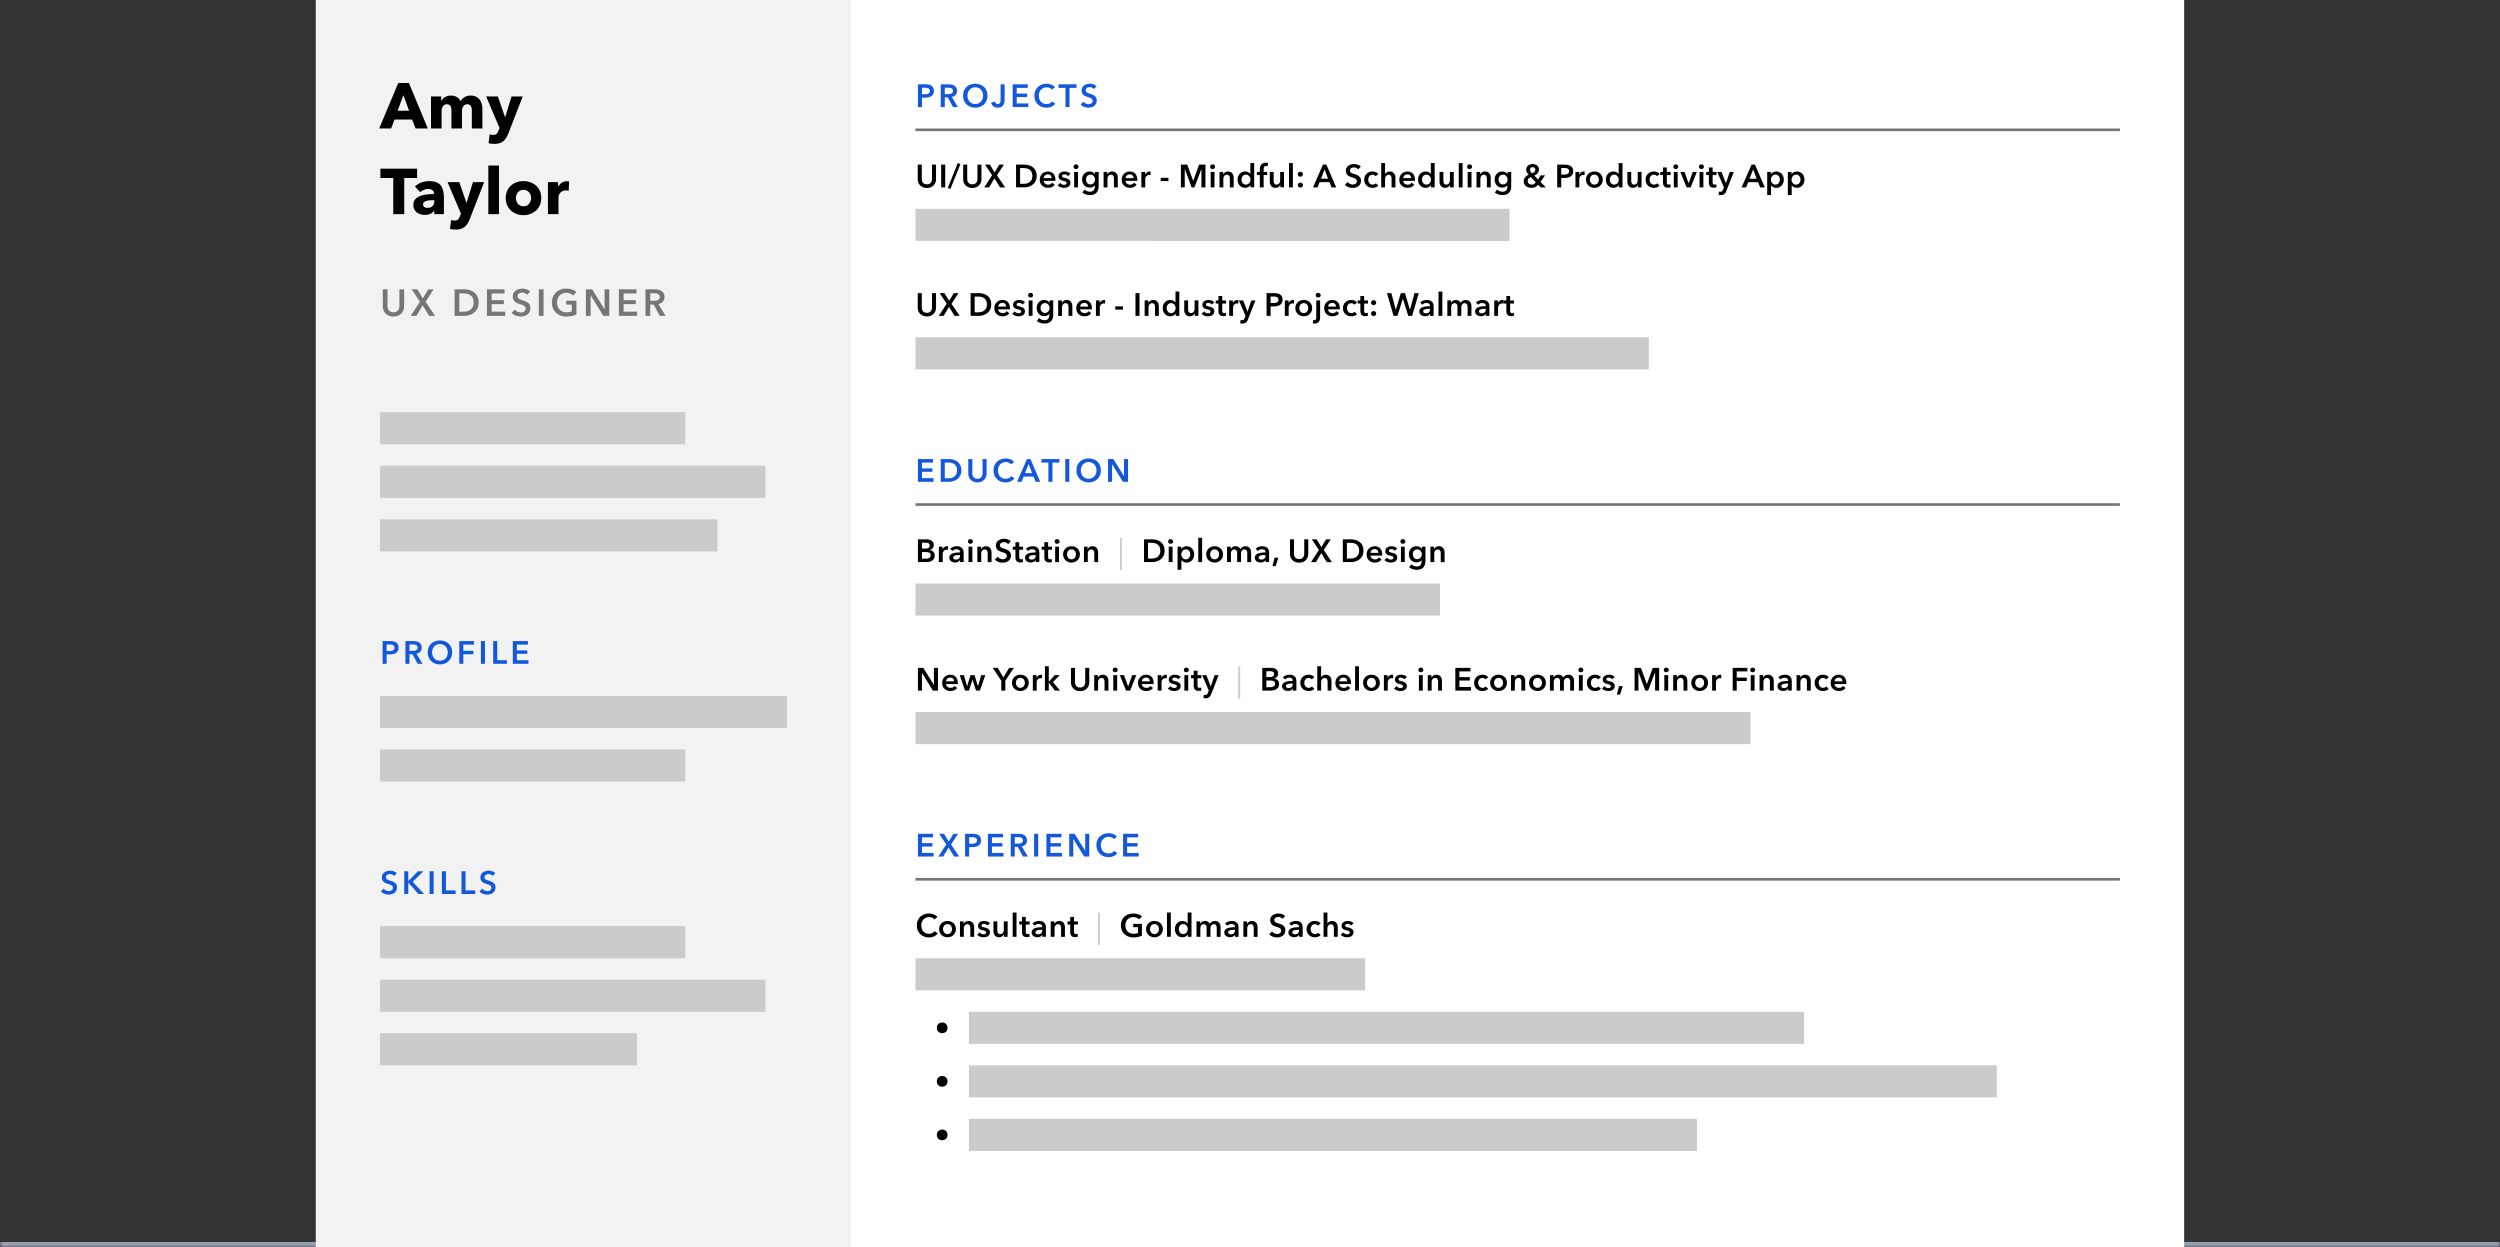 <svg width="467" height="233" fill="none" xmlns="http://www.w3.org/2000/svg"><rect width="100%" height="100%" fill="#333333" stroke="none"/><mask id="a" fill="#fff"><path d="M0 0h467v233H0V0Z"/></mask><path d="M467 232H0v2h467v-2Z" fill="#959FB2" mask="url(#a)"/><path fill="#fff" d="M59 0h349v233H59z"/><path opacity=".5" fill="#E7E7E7" d="M59 0h100v233H59z"/><path d="m77.636 24-.66-1.668h-3.288L73.064 24h-2.232l3.564-8.496h1.992L79.916 24h-2.28Zm-2.28-6.228-1.08 2.916h2.136l-1.056-2.916ZM88.142 24v-3.264c0-.168-.012-.328-.036-.48a1.166 1.166 0 0 0-.132-.408.697.697 0 0 0-.264-.264.726.726 0 0 0-.42-.108.89.89 0 0 0-.444.108c-.12.072-.224.168-.312.288-.08.12-.14.26-.18.42-.04.152-.06.312-.06.48V24h-1.968v-3.408c0-.344-.068-.616-.204-.816-.136-.2-.352-.3-.648-.3a.848.848 0 0 0-.732.372c-.168.248-.252.552-.252.912V24h-1.98v-5.976h1.908v.828h.024c.072-.128.16-.252.264-.372.112-.12.244-.224.396-.312.152-.096.32-.172.504-.228.192-.056.4-.084.624-.084.432 0 .796.088 1.092.264.304.176.54.428.708.756.2-.312.456-.56.768-.744.312-.184.692-.276 1.14-.276.408 0 .748.076 1.02.228.28.144.504.336.672.576.168.232.288.496.36.792.08.288.12.572.12.852V24h-1.968Zm6.826.9c-.12.312-.256.588-.408.828-.144.248-.32.456-.528.624-.2.176-.44.308-.72.396a3.173 3.173 0 0 1-.972.132c-.184 0-.376-.012-.576-.036a3.542 3.542 0 0 1-.504-.096l.216-1.656c.096.032.2.056.312.072.12.024.228.036.324.036.304 0 .524-.072.66-.216.136-.136.252-.332.348-.588l.192-.492-2.496-5.88H93l1.332 3.84h.036l1.188-3.84h2.088L94.968 24.9Zm-19.456 8.356V40H73.46v-6.744h-2.4v-1.752h6.852v1.752h-2.4Zm5.608 4.14h-.252c-.216 0-.436.012-.66.036a2.563 2.563 0 0 0-.588.108c-.168.056-.308.14-.42.252a.545.545 0 0 0-.168.42.55.55 0 0 0 .072.288c.056.08.124.144.204.192.08.048.172.084.276.108.104.016.204.024.3.024.4 0 .704-.108.912-.324.216-.224.324-.524.324-.9v-.204Zm-3.612-2.556c.352-.336.76-.588 1.224-.756a4.266 4.266 0 0 1 1.44-.252c.504 0 .928.064 1.272.192.352.12.636.312.852.576.216.256.372.584.468.984.104.392.156.86.156 1.404V40h-1.8v-.636h-.036c-.152.248-.384.44-.696.576a2.411 2.411 0 0 1-.996.204c-.24 0-.488-.032-.744-.096a2.25 2.25 0 0 1-.708-.312 1.715 1.715 0 0 1-.516-.576c-.136-.24-.204-.536-.204-.888 0-.432.116-.78.348-1.044.24-.264.544-.468.912-.612.376-.144.792-.24 1.248-.288.456-.048.9-.072 1.332-.072v-.096c0-.296-.104-.512-.312-.648-.208-.144-.464-.216-.768-.216-.28 0-.552.06-.816.18-.256.12-.476.264-.66.432l-.996-1.068Zm10.253 6.06c-.12.312-.256.588-.408.828-.144.248-.32.456-.528.624-.2.176-.44.308-.72.396a3.173 3.173 0 0 1-.972.132c-.184 0-.376-.012-.576-.036a3.542 3.542 0 0 1-.504-.096l.216-1.656c.096.032.2.056.312.072.12.024.228.036.324.036.304 0 .524-.072.66-.216.136-.136.252-.332.348-.588l.192-.492-2.496-5.88h2.184l1.332 3.84h.036l1.188-3.84h2.088L87.761 40.9Zm3.46-.9v-9.072h1.993V40h-1.992Zm9.887-3.012c0 .488-.088.932-.264 1.332a3.053 3.053 0 0 1-.72 1.008 3.355 3.355 0 0 1-1.056.636c-.4.152-.828.228-1.284.228-.448 0-.876-.076-1.284-.228a3.353 3.353 0 0 1-1.056-.636 3.141 3.141 0 0 1-.708-1.008 3.272 3.272 0 0 1-.264-1.332c0-.488.088-.928.264-1.32.176-.392.412-.724.708-.996.304-.272.656-.48 1.056-.624a3.83 3.83 0 0 1 1.284-.216c.456 0 .884.072 1.284.216.4.144.752.352 1.056.624.304.272.544.604.72.996.176.392.264.832.264 1.32Zm-1.896 0c0-.192-.032-.38-.096-.564a1.423 1.423 0 0 0-.276-.48 1.364 1.364 0 0 0-.444-.348 1.351 1.351 0 0 0-.612-.132c-.232 0-.436.044-.612.132a1.364 1.364 0 0 0-.444.348c-.112.136-.2.296-.264.48a1.927 1.927 0 0 0 0 1.128c.064.184.156.352.276.504.12.144.268.26.444.348.176.088.38.132.612.132.232 0 .436-.044.612-.132.176-.088.324-.204.444-.348.12-.152.208-.32.264-.504.064-.184.096-.372.096-.564Zm7.018-1.356a1.527 1.527 0 0 0-.264-.048 2.41 2.41 0 0 0-.24-.012c-.264 0-.488.048-.672.144a1.45 1.45 0 0 0-.432.348c-.104.136-.18.284-.228.444-.048.16-.072.3-.072.42V40h-1.968v-5.976h1.896v.864h.024a1.94 1.94 0 0 1 .648-.744c.28-.192.604-.288.972-.288.08 0 .156.004.228.012.08.008.144.02.192.036l-.084 1.728Z" fill="#000"/><path d="M75.494 57.18c0 .299-.051.57-.154.812a1.822 1.822 0 0 1-1.05 1.001 2.287 2.287 0 0 1-.791.133c-.285 0-.548-.044-.791-.133a1.972 1.972 0 0 1-.637-.392 1.822 1.822 0 0 1-.42-.609 2.15 2.15 0 0 1-.147-.812v-3.136h.882v3.101c0 .145.019.29.056.434.037.14.098.266.182.378a1 1 0 0 0 .343.273c.145.07.322.105.532.105.21 0 .385-.035.525-.105a.919.919 0 0 0 .343-.273c.089-.112.152-.238.189-.378.037-.145.056-.29.056-.434v-3.101h.882v3.136Zm2.946-.826-1.54-2.31h1.064l1.022 1.694 1.008-1.694h1.015l-1.512 2.331L81.275 59h-1.113l-1.21-1.946L77.788 59h-1.064l1.715-2.646Zm6.478-2.31h1.757c.323 0 .647.042.974.126.326.084.62.224.882.42.26.191.473.446.636.763.164.313.245.702.245 1.169 0 .434-.081.807-.245 1.12-.163.313-.375.57-.636.77-.262.2-.556.35-.883.448a3.53 3.53 0 0 1-.972.14h-1.758v-4.956Zm1.617 4.186c.23 0 .458-.026.687-.077.228-.056.434-.147.616-.273.186-.13.338-.306.455-.525.116-.22.174-.497.174-.833 0-.355-.058-.644-.174-.868a1.396 1.396 0 0 0-.456-.525 1.65 1.65 0 0 0-.615-.259 3.421 3.421 0 0 0-.686-.07H85.8v3.43h.736Zm4.43-4.186h3.282v.77h-2.4v1.26h2.274v.742h-2.275v1.4h2.527V59h-3.409v-4.956Zm7.499 1.036a1.036 1.036 0 0 0-.4-.301 1.132 1.132 0 0 0-.818-.084.833.833 0 0 0-.28.119.644.644 0 0 0-.21.21.58.58 0 0 0-.077.308c0 .112.023.208.07.287.046.08.11.147.189.203.084.056.184.105.3.147.117.042.246.084.386.126.158.051.322.11.49.175.172.065.329.152.469.259a1.211 1.211 0 0 1 .49 1.015c0 .266-.05.5-.147.7-.098.196-.229.36-.392.49a1.67 1.67 0 0 1-.574.294c-.22.065-.45.098-.693.098-.322 0-.637-.058-.945-.175a1.854 1.854 0 0 1-.756-.532l.63-.588c.121.168.282.301.483.399.205.098.406.147.602.147.102 0 .207-.012.315-.035a.851.851 0 0 0 .287-.133.656.656 0 0 0 .294-.567c0-.13-.03-.238-.091-.322a.757.757 0 0 0-.245-.224 1.648 1.648 0 0 0-.364-.168l-.441-.147a4.393 4.393 0 0 1-.448-.168 1.543 1.543 0 0 1-.406-.259 1.293 1.293 0 0 1-.287-.392 1.378 1.378 0 0 1-.112-.588c0-.252.051-.469.154-.651a1.41 1.41 0 0 1 .413-.448c.172-.121.366-.21.58-.266.22-.06.442-.091.666-.091.252 0 .506.044.763.133.261.089.487.222.679.399l-.574.63Zm2.192-1.036h.882V59h-.882v-4.956Zm7.016 4.697c-.252.121-.53.215-.833.28-.299.07-.644.105-1.036.105-.402 0-.768-.063-1.099-.189a2.579 2.579 0 0 1-.854-.539 2.532 2.532 0 0 1-.56-.826 2.798 2.798 0 0 1-.196-1.064c0-.397.067-.754.203-1.071a2.45 2.45 0 0 1 .567-.819c.242-.224.527-.397.854-.518a3.03 3.03 0 0 1 1.064-.182c.396 0 .758.058 1.085.175.331.112.597.261.798.448l-.609.658a1.502 1.502 0 0 0-.532-.357 1.814 1.814 0 0 0-.735-.147c-.262 0-.5.047-.714.14a1.6 1.6 0 0 0-.539.385c-.15.163-.266.355-.35.574-.08.22-.119.457-.119.714 0 .266.039.511.119.735.084.22.2.41.35.574.154.163.338.292.553.385.219.089.466.133.742.133.378 0 .707-.058.987-.175V56.9h-1.043v-.728h1.897v2.569Zm1.774-4.697h1.169l2.303 3.71h.014v-3.71h.882V59h-1.12l-2.352-3.829h-.014V59h-.882v-4.956Zm6.162 0h3.283v.77h-2.401v1.26h2.275v.742h-2.275v1.4h2.527V59h-3.409v-4.956Zm4.972 0h1.722c.234 0 .46.026.679.077.22.047.413.126.581.238.173.112.311.259.413.441.103.182.154.404.154.665 0 .36-.102.653-.308.882-.2.224-.476.376-.826.455L124.318 59h-1.064l-1.148-2.1h-.644V59h-.882v-4.956Zm1.603 2.135c.126 0 .252-.01.378-.028.126-.019.238-.054.336-.105a.662.662 0 0 0 .252-.217.65.65 0 0 0 .098-.371.547.547 0 0 0-.091-.329.652.652 0 0 0-.231-.21.962.962 0 0 0-.322-.105 2.159 2.159 0 0 0-.343-.028h-.798v1.393h.721Z" fill="#767676"/><path d="M171.468 15.752h1.386c.244 0 .464.022.66.066.196.044.364.116.504.216.14.1.248.228.324.384.076.156.114.344.114.564 0 .236-.044.434-.132.594-.088.16-.208.29-.36.39a1.57 1.57 0 0 1-.522.21c-.2.044-.412.066-.636.066h-.582V20h-.756v-4.248Zm1.284 1.854c.124 0 .242-.008.354-.024a1.1 1.1 0 0 0 .3-.096.572.572 0 0 0 .21-.192.564.564 0 0 0 .078-.312.522.522 0 0 0-.078-.3.526.526 0 0 0-.21-.186.816.816 0 0 0-.294-.084 2.29 2.29 0 0 0-.336-.024h-.552v1.218h.528Zm2.978-1.854h1.476c.2 0 .394.022.582.066.188.04.354.108.498.204.148.096.266.222.354.378.088.156.132.346.132.57 0 .308-.088.56-.264.756-.172.192-.408.322-.708.39L178.934 20h-.912l-.984-1.8h-.552V20h-.756v-4.248Zm1.374 1.83c.108 0 .216-.008.324-.024a.9.9 0 0 0 .288-.09.571.571 0 0 0 .216-.186.562.562 0 0 0 .084-.318.47.47 0 0 0-.078-.282.57.57 0 0 0-.198-.18.83.83 0 0 0-.276-.09 1.86 1.86 0 0 0-.294-.024h-.684v1.194h.618Zm2.796.282c0-.34.056-.646.168-.918.116-.276.274-.51.474-.702.204-.192.444-.34.72-.444a2.6 2.6 0 0 1 .912-.156c.332 0 .638.052.918.156.28.104.522.252.726.444.204.192.362.426.474.702.116.272.174.578.174.918 0 .332-.058.636-.174.912-.112.272-.27.508-.474.708a2.23 2.23 0 0 1-.726.462 2.53 2.53 0 0 1-.918.162c-.328 0-.632-.054-.912-.162a2.246 2.246 0 0 1-.72-.462c-.2-.2-.358-.436-.474-.708a2.404 2.404 0 0 1-.168-.912Zm.822 0c0 .228.034.438.102.63.072.188.172.352.3.492.132.14.286.25.462.33.18.076.378.114.594.114.216 0 .414-.038.594-.114.18-.08.334-.19.462-.33.132-.14.232-.304.3-.492a1.78 1.78 0 0 0 .108-.63c0-.22-.036-.424-.108-.612a1.452 1.452 0 0 0-.294-.492 1.374 1.374 0 0 0-.462-.33c-.18-.08-.38-.12-.6-.12-.22 0-.42.04-.6.12a1.39 1.39 0 0 0-.456.33c-.128.14-.228.304-.3.492a1.786 1.786 0 0 0-.102.612Zm6.945.762c0 .156-.018.32-.054.492a1.38 1.38 0 0 1-.186.48c-.092.148-.222.27-.39.366-.168.096-.384.144-.648.144-.344 0-.62-.086-.828-.258a1.31 1.31 0 0 1-.42-.678l.696-.198c.036.14.102.252.198.336.096.08.21.12.342.12.108 0 .196-.02.264-.06a.386.386 0 0 0 .162-.168.853.853 0 0 0 .084-.264c.016-.104.024-.216.024-.336v-2.85h.756v2.874Zm1.5-2.874h2.814v.66h-2.058v1.08h1.95v.636h-1.95v1.2h2.166V20h-2.922v-4.248Zm7.328.996a.948.948 0 0 0-.438-.33 1.461 1.461 0 0 0-1.128.012c-.18.08-.336.19-.468.33-.128.14-.228.304-.3.492a1.786 1.786 0 0 0-.102.612c0 .232.034.444.102.636.068.192.164.358.288.498.128.136.28.242.456.318.176.076.374.114.594.114.228 0 .43-.044.606-.132.176-.092.318-.212.426-.36l.606.426c-.188.236-.418.42-.69.552a2.22 2.22 0 0 1-.954.192 2.53 2.53 0 0 1-.918-.162 2.177 2.177 0 0 1-.714-.462c-.2-.2-.356-.436-.468-.708a2.404 2.404 0 0 1-.168-.912c0-.34.058-.646.174-.918a2.1 2.1 0 0 1 .486-.702 2.19 2.19 0 0 1 .732-.444 2.6 2.6 0 0 1 .912-.156c.136 0 .278.014.426.042.148.024.29.064.426.12.136.052.264.118.384.198.12.08.222.176.306.288l-.576.456Zm2.535-.336h-1.302v-.66h3.36v.66h-1.302V20h-.756v-3.588Zm5.318.228a.888.888 0 0 0-.342-.258.97.97 0 0 0-.942.03.497.497 0 0 0-.246.444.477.477 0 0 0 .222.42c.072.048.158.09.258.126.1.036.21.072.33.108.136.044.276.094.42.15.148.056.282.13.402.222a1.039 1.039 0 0 1 .42.87c0 .228-.042.428-.126.6a1.24 1.24 0 0 1-.336.42c-.14.112-.304.196-.492.252a2.07 2.07 0 0 1-.594.084 2.27 2.27 0 0 1-.81-.15 1.589 1.589 0 0 1-.648-.456l.54-.504c.104.144.242.258.414.342.176.084.348.126.516.126.088 0 .178-.01.27-.03a.73.73 0 0 0 .246-.114.562.562 0 0 0 .252-.486.46.46 0 0 0-.078-.276.65.65 0 0 0-.21-.192 1.41 1.41 0 0 0-.312-.144l-.378-.126a3.745 3.745 0 0 1-.384-.144 1.107 1.107 0 0 1-.594-.558 1.18 1.18 0 0 1-.096-.504c0-.216.044-.402.132-.558.092-.156.21-.284.354-.384a1.53 1.53 0 0 1 .498-.228 1.993 1.993 0 0 1 1.224.036c.224.076.418.19.582.342l-.492.54Z" fill="#1358DB"/><path d="M174.852 33.44c0 .256-.044.488-.132.696a1.56 1.56 0 0 1-.9.858 1.961 1.961 0 0 1-.678.114c-.244 0-.47-.038-.678-.114a1.69 1.69 0 0 1-.546-.336 1.56 1.56 0 0 1-.36-.522 1.843 1.843 0 0 1-.126-.696v-2.688h.756v2.658c0 .124.016.248.048.372.032.12.084.228.156.324a.857.857 0 0 0 .294.234c.124.06.276.09.456.09s.33-.03.45-.09a.788.788 0 0 0 .294-.234.883.883 0 0 0 .162-.324c.032-.124.048-.248.048-.372v-2.658h.756v2.688Zm.959-2.688h.756V35h-.756v-4.248Zm1.73 4.536-.498-.18 1.872-4.656.498.192-1.872 4.644Zm5.8-1.848c0 .256-.044.488-.132.696a1.56 1.56 0 0 1-.9.858 1.961 1.961 0 0 1-.678.114c-.244 0-.47-.038-.678-.114a1.69 1.69 0 0 1-.546-.336 1.56 1.56 0 0 1-.36-.522 1.843 1.843 0 0 1-.126-.696v-2.688h.756v2.658c0 .124.016.248.048.372.032.12.084.228.156.324a.857.857 0 0 0 .294.234c.124.06.276.09.456.09s.33-.03.45-.09a.788.788 0 0 0 .294-.234.883.883 0 0 0 .162-.324c.032-.124.048-.248.048-.372v-2.658h.756v2.688Zm1.985-.708-1.32-1.98h.912l.876 1.452.864-1.452h.87l-1.296 1.998 1.524 2.25h-.954l-1.038-1.668-.996 1.668h-.912l1.47-2.268Zm4.473-1.98h1.506c.276 0 .554.036.834.108.28.072.532.192.756.36.224.164.406.382.546.654.14.268.21.602.21 1.002 0 .372-.07.692-.21.96-.14.268-.322.488-.546.66-.224.172-.476.3-.756.384-.28.08-.558.12-.834.12h-1.506v-4.248Zm1.386 3.588c.196 0 .392-.022.588-.066.196-.048.372-.126.528-.234.16-.112.29-.262.39-.45.1-.188.15-.426.15-.714 0-.304-.05-.552-.15-.744-.1-.192-.23-.342-.39-.45a1.413 1.413 0 0 0-.528-.222 2.934 2.934 0 0 0-.588-.06h-.63v2.94h.63Zm5.248-1.068a.83.83 0 0 0-.042-.264.566.566 0 0 0-.336-.372.692.692 0 0 0-.3-.06c-.216 0-.4.066-.552.198a.705.705 0 0 0-.246.498h1.476Zm.72.324v.096a.773.773 0 0 1-.006.096h-2.19a.77.77 0 0 0 .078.288c.048.084.11.158.186.222.076.06.162.108.258.144a.847.847 0 0 0 .3.054c.18 0 .332-.032.456-.096a.882.882 0 0 0 .306-.276l.48.384c-.284.384-.696.576-1.236.576-.224 0-.43-.034-.618-.102a1.534 1.534 0 0 1-.492-.3 1.4 1.4 0 0 1-.324-.468 1.684 1.684 0 0 1-.114-.636c0-.232.038-.442.114-.63a1.438 1.438 0 0 1 .804-.798c.188-.076.39-.114.606-.114.2 0 .384.034.552.102.172.064.32.162.444.294.124.128.22.29.288.486.072.192.108.418.108.678Zm2.335-.708a.8.8 0 0 0-.264-.216.725.725 0 0 0-.366-.096.701.701 0 0 0-.318.072.248.248 0 0 0-.144.24c0 .112.052.192.156.24.108.044.264.09.468.138.108.024.216.056.324.096.112.04.212.094.3.162a.692.692 0 0 1 .306.6.924.924 0 0 1-.102.45.812.812 0 0 1-.264.294c-.108.076-.236.13-.384.162a1.849 1.849 0 0 1-1.104-.066 1.412 1.412 0 0 1-.528-.354l.474-.444c.08.104.184.19.312.258a.894.894 0 0 0 .582.084.554.554 0 0 0 .15-.054.296.296 0 0 0 .156-.27.266.266 0 0 0-.168-.258 2.567 2.567 0 0 0-.492-.156 2.884 2.884 0 0 1-.318-.09c-.1-.04-.19-.09-.27-.15a.727.727 0 0 1-.192-.234.734.734 0 0 1-.072-.342c0-.16.032-.298.096-.414a.85.85 0 0 1 .264-.282c.108-.076.23-.132.366-.168a1.744 1.744 0 0 1 1.026.054c.2.072.358.182.474.33l-.468.414Zm1.16-.768h.72V35h-.72v-2.88Zm-.102-.978a.41.41 0 0 1 .126-.3.448.448 0 0 1 .33-.132.46.46 0 0 1 .33.126c.092.08.138.182.138.306a.406.406 0 0 1-.138.312.472.472 0 0 1-.33.12.43.43 0 0 1-.456-.432Zm4.684.978v2.622c0 .26-.032.494-.096.702-.064.212-.164.39-.3.534-.132.148-.3.262-.504.342-.204.08-.446.12-.726.12a2.49 2.49 0 0 1-1.116-.27 1.75 1.75 0 0 1-.312-.204l.414-.558c.14.132.298.232.474.3a1.4 1.4 0 0 0 .534.108c.172 0 .316-.026.432-.078a.653.653 0 0 0 .282-.204.756.756 0 0 0 .15-.312c.032-.12.048-.252.048-.396v-.21h-.012c-.104.14-.238.248-.402.324-.16.072-.34.108-.54.108a1.366 1.366 0 0 1-1.038-.444 1.521 1.521 0 0 1-.282-.474 1.777 1.777 0 0 1-.006-1.17c.068-.184.162-.344.282-.48.124-.136.272-.244.444-.324.176-.08.372-.12.588-.12.204 0 .394.042.57.126a.962.962 0 0 1 .42.39h.012v-.432h.684Zm-1.536.504a.835.835 0 0 0-.354.072.782.782 0 0 0-.258.198.914.914 0 0 0-.162.288 1.17 1.17 0 0 0 0 .696c.04.108.094.206.162.294a.767.767 0 0 0 .606.282c.132 0 .25-.024.354-.072a.881.881 0 0 0 .444-.492 1.045 1.045 0 0 0 0-.702.868.868 0 0 0-.438-.492.835.835 0 0 0-.354-.072Zm2.459-.504h.684v.462h.012a.918.918 0 0 1 .33-.378.958.958 0 0 1 .564-.168c.188 0 .348.034.48.102.136.064.246.15.33.258.088.108.152.232.192.372.04.14.06.284.06.432V35h-.72v-1.596c0-.084-.006-.172-.018-.264a.684.684 0 0 0-.078-.246.47.47 0 0 0-.444-.258.636.636 0 0 0-.51.246.963.963 0 0 0-.162.534V35h-.72v-2.88Zm5.58 1.152a.83.83 0 0 0-.042-.264.566.566 0 0 0-.336-.372.692.692 0 0 0-.3-.06c-.216 0-.4.066-.552.198a.705.705 0 0 0-.246.498h1.476Zm.72.324v.096a.773.773 0 0 1-.006.096h-2.19a.77.77 0 0 0 .078.288c.048.084.11.158.186.222.076.06.162.108.258.144a.847.847 0 0 0 .3.054c.18 0 .332-.032.456-.096a.882.882 0 0 0 .306-.276l.48.384c-.284.384-.696.576-1.236.576-.224 0-.43-.034-.618-.102a1.534 1.534 0 0 1-.492-.3 1.4 1.4 0 0 1-.324-.468 1.684 1.684 0 0 1-.114-.636c0-.232.038-.442.114-.63a1.438 1.438 0 0 1 .804-.798c.188-.076.39-.114.606-.114.2 0 .384.034.552.102.172.064.32.162.444.294.124.128.22.29.288.486.072.192.108.418.108.678Zm.757-1.476h.69v.48h.012a1.05 1.05 0 0 1 .336-.408.838.838 0 0 1 .594-.15c.032 0 .06.004.084.012v.66a.972.972 0 0 0-.222-.03.764.764 0 0 0-.396.09.72.72 0 0 0-.234.216.774.774 0 0 0-.114.258c-.02.088-.03.158-.03.21V35h-.72v-2.88Zm5.054 1.71h-1.44v-.612h1.44v.612Zm2.329-3.078h1.182l1.104 3.018h.018l1.092-3.018h1.188V35h-.75v-3.414h-.012L223.125 35h-.528l-1.272-3.414h-.012V35h-.72v-4.248Zm5.556 1.368h.72V35h-.72v-2.88Zm-.102-.978a.41.41 0 0 1 .126-.3.448.448 0 0 1 .33-.132.46.46 0 0 1 .33.126c.092.08.138.182.138.306a.406.406 0 0 1-.138.312.472.472 0 0 1-.33.12.43.43 0 0 1-.456-.432Zm1.755.978h.684v.462h.012a.918.918 0 0 1 .33-.378.958.958 0 0 1 .564-.168c.188 0 .348.034.48.102.136.064.246.15.33.258.088.108.152.232.192.372.04.14.06.284.06.432V35h-.72v-1.596c0-.084-.006-.172-.018-.264a.684.684 0 0 0-.078-.246.47.47 0 0 0-.444-.258.636.636 0 0 0-.51.246.963.963 0 0 0-.162.534V35h-.72v-2.88Zm6.481 2.88h-.684v-.432h-.012a.976.976 0 0 1-.42.384 1.257 1.257 0 0 1-.57.132c-.22 0-.418-.04-.594-.12a1.463 1.463 0 0 1-.444-.33 1.582 1.582 0 0 1-.282-.486 1.85 1.85 0 0 1 .006-1.194 1.45 1.45 0 0 1 .288-.48 1.31 1.31 0 0 1 .444-.318c.172-.08.36-.12.564-.12.132 0 .25.016.354.048a1.118 1.118 0 0 1 .612.402h.018v-2.022h.72V35Zm-2.37-1.452c0 .112.016.224.048.336a.973.973 0 0 0 .156.3.76.76 0 0 0 .624.3.78.78 0 0 0 .354-.078.87.87 0 0 0 .264-.216.993.993 0 0 0 .228-.63.993.993 0 0 0-.06-.336.854.854 0 0 0-.168-.3.87.87 0 0 0-.264-.216.735.735 0 0 0-.354-.084.76.76 0 0 0-.366.084.738.738 0 0 0-.258.21.973.973 0 0 0-.156.3 1.156 1.156 0 0 0-.048.33Zm3.418-.852h-.546v-.576h.546v-.426c0-.172.018-.336.054-.492.04-.16.104-.3.192-.42a.937.937 0 0 1 .36-.282c.148-.072.334-.108.558-.108.08 0 .146.004.198.012a.824.824 0 0 1 .168.03l-.048.612a1.076 1.076 0 0 0-.276-.042.47.47 0 0 0-.252.06.43.43 0 0 0-.15.156.716.716 0 0 0-.066.21c-.012.076-.018.15-.018.222v.468h.666v.576h-.666V35h-.72v-2.304Zm4.52 2.304h-.684v-.462h-.012a.945.945 0 0 1-.336.384.956.956 0 0 1-.558.162c-.188 0-.35-.032-.486-.096a1.025 1.025 0 0 1-.33-.264 1.084 1.084 0 0 1-.186-.372c-.04-.14-.06-.284-.06-.432v-1.8h.72v1.596c0 .084.006.172.018.264a.742.742 0 0 0 .078.252c.04.072.094.132.162.18a.5.5 0 0 0 .282.072c.112 0 .21-.022.294-.066a.62.62 0 0 0 .21-.18.754.754 0 0 0 .126-.246c.028-.096.042-.192.042-.288V32.12h.72V35Zm.936-4.536h.72V35h-.72v-4.536Zm1.641 4.116a.45.45 0 0 1 .138-.33.477.477 0 0 1 .342-.138c.128 0 .24.044.336.132a.423.423 0 0 1 .144.324.441.441 0 0 1-.144.33.457.457 0 0 1-.336.138.496.496 0 0 1-.444-.276.452.452 0 0 1-.036-.18Zm0-2.028a.45.45 0 0 1 .138-.33.477.477 0 0 1 .342-.138c.128 0 .24.044.336.132a.423.423 0 0 1 .144.324.441.441 0 0 1-.144.33.457.457 0 0 1-.336.138.496.496 0 0 1-.444-.276.452.452 0 0 1-.036-.18Zm4.694-1.8h.654l1.83 4.248h-.864l-.396-.972h-1.842l-.384.972h-.846l1.848-4.248Zm.96 2.628-.654-1.728-.666 1.728h1.32Zm5.625-1.74a.888.888 0 0 0-.342-.258.97.97 0 0 0-.942.03.497.497 0 0 0-.246.444.477.477 0 0 0 .222.42c.072.048.158.09.258.126.1.036.21.072.33.108.136.044.276.094.42.15.148.056.282.13.402.222a1.039 1.039 0 0 1 .42.87c0 .228-.042.428-.126.6a1.24 1.24 0 0 1-.336.42c-.14.112-.304.196-.492.252a2.07 2.07 0 0 1-.594.084 2.27 2.27 0 0 1-.81-.15 1.589 1.589 0 0 1-.648-.456l.54-.504c.104.144.242.258.414.342.176.084.348.126.516.126.088 0 .178-.01.27-.03a.73.73 0 0 0 .246-.114.562.562 0 0 0 .252-.486.46.46 0 0 0-.078-.276.65.65 0 0 0-.21-.192 1.41 1.41 0 0 0-.312-.144l-.378-.126a3.745 3.745 0 0 1-.384-.144 1.107 1.107 0 0 1-.594-.558 1.18 1.18 0 0 1-.096-.504c0-.216.044-.402.132-.558.092-.156.21-.284.354-.384a1.53 1.53 0 0 1 .498-.228 1.993 1.993 0 0 1 1.224.036c.224.076.418.19.582.342l-.492.54Zm3.271 1.278a.613.613 0 0 0-.252-.198.757.757 0 0 0-.69 0 .754.754 0 0 0-.252.21.948.948 0 0 0-.144.3 1.156 1.156 0 0 0 0 .666.988.988 0 0 0 .156.294c.068.088.152.16.252.216a.795.795 0 0 0 .36.078.913.913 0 0 0 .336-.066.64.64 0 0 0 .27-.192l.45.456c-.12.128-.274.228-.462.3a1.718 1.718 0 0 1-.6.102c-.212 0-.414-.034-.606-.102a1.468 1.468 0 0 1-.498-.3 1.481 1.481 0 0 1-.336-.48 1.626 1.626 0 0 1-.12-.642c0-.232.04-.442.12-.63a1.481 1.481 0 0 1 .822-.786 1.663 1.663 0 0 1 1.212.012c.2.08.358.19.474.33l-.492.432Zm2.624-.882c.188 0 .348.034.48.102.136.064.246.15.33.258.088.108.152.232.192.372.04.14.06.284.06.432V35h-.72v-1.584c0-.084-.006-.17-.018-.258a.684.684 0 0 0-.078-.246.454.454 0 0 0-.162-.186.47.47 0 0 0-.276-.072.639.639 0 0 0-.3.066.608.608 0 0 0-.21.18.754.754 0 0 0-.126.246.963.963 0 0 0-.042.282V35h-.72v-4.536h.72v2.058h.012a.68.68 0 0 1 .12-.174.91.91 0 0 1 .192-.156.927.927 0 0 1 .246-.114c.092-.028.192-.042.3-.042Zm3.989 1.236a.83.83 0 0 0-.042-.264.566.566 0 0 0-.336-.372.692.692 0 0 0-.3-.06c-.216 0-.4.066-.552.198a.705.705 0 0 0-.246.498h1.476Zm.72.324v.096a.773.773 0 0 1-.006.096h-2.19a.77.77 0 0 0 .078.288c.048.084.11.158.186.222.076.06.162.108.258.144a.847.847 0 0 0 .3.054c.18 0 .332-.032.456-.096a.882.882 0 0 0 .306-.276l.48.384c-.284.384-.696.576-1.236.576-.224 0-.43-.034-.618-.102a1.534 1.534 0 0 1-.492-.3 1.4 1.4 0 0 1-.324-.468 1.684 1.684 0 0 1-.114-.636c0-.232.038-.442.114-.63a1.438 1.438 0 0 1 .804-.798c.188-.076.39-.114.606-.114.2 0 .384.034.552.102.172.064.32.162.444.294.124.128.22.29.288.486.072.192.108.418.108.678ZM267.997 35h-.684v-.432h-.012a.976.976 0 0 1-.42.384 1.257 1.257 0 0 1-.57.132c-.22 0-.418-.04-.594-.12a1.463 1.463 0 0 1-.444-.33 1.582 1.582 0 0 1-.282-.486 1.85 1.85 0 0 1 .006-1.194 1.45 1.45 0 0 1 .288-.48 1.31 1.31 0 0 1 .444-.318c.172-.08.36-.12.564-.12.132 0 .25.016.354.048a1.118 1.118 0 0 1 .612.402h.018v-2.022h.72V35Zm-2.37-1.452c0 .112.016.224.048.336a.973.973 0 0 0 .156.3.76.76 0 0 0 .624.3.78.78 0 0 0 .354-.078.87.87 0 0 0 .264-.216.993.993 0 0 0 .228-.63.993.993 0 0 0-.06-.336.854.854 0 0 0-.168-.3.87.87 0 0 0-.264-.216.735.735 0 0 0-.354-.084.76.76 0 0 0-.366.084.738.738 0 0 0-.258.21.973.973 0 0 0-.156.3 1.156 1.156 0 0 0-.048.33ZM271.56 35h-.684v-.462h-.012a.945.945 0 0 1-.336.384.956.956 0 0 1-.558.162c-.188 0-.35-.032-.486-.096a1.025 1.025 0 0 1-.33-.264 1.084 1.084 0 0 1-.186-.372c-.04-.14-.06-.284-.06-.432v-1.8h.72v1.596c0 .084.006.172.018.264a.742.742 0 0 0 .078.252c.04.072.094.132.162.18a.5.5 0 0 0 .282.072c.112 0 .21-.022.294-.066a.62.62 0 0 0 .21-.18.754.754 0 0 0 .126-.246c.028-.096.042-.192.042-.288V32.12h.72V35Zm.936-4.536h.72V35h-.72v-4.536Zm1.665 1.656h.72V35h-.72v-2.88Zm-.102-.978a.41.41 0 0 1 .126-.3.448.448 0 0 1 .33-.132.46.46 0 0 1 .33.126c.092.08.138.182.138.306a.406.406 0 0 1-.138.312.472.472 0 0 1-.33.12.43.43 0 0 1-.456-.432Zm1.756.978h.684v.462h.012a.918.918 0 0 1 .33-.378.958.958 0 0 1 .564-.168c.188 0 .348.034.48.102.136.064.246.15.33.258.088.108.152.232.192.372.04.14.06.284.06.432V35h-.72v-1.596c0-.084-.006-.172-.018-.264a.684.684 0 0 0-.078-.246.47.47 0 0 0-.444-.258.636.636 0 0 0-.51.246.963.963 0 0 0-.162.534V35h-.72v-2.88Zm6.48 0v2.622c0 .26-.032.494-.096.702-.064.212-.164.39-.3.534-.132.148-.3.262-.504.342-.204.08-.446.12-.726.12a2.49 2.49 0 0 1-1.116-.27 1.75 1.75 0 0 1-.312-.204l.414-.558c.14.132.298.232.474.3a1.4 1.4 0 0 0 .534.108c.172 0 .316-.026.432-.078a.653.653 0 0 0 .282-.204.756.756 0 0 0 .15-.312c.032-.12.048-.252.048-.396v-.21h-.012c-.104.14-.238.248-.402.324-.16.072-.34.108-.54.108a1.366 1.366 0 0 1-1.038-.444 1.521 1.521 0 0 1-.282-.474 1.777 1.777 0 0 1-.006-1.17c.068-.184.162-.344.282-.48.124-.136.272-.244.444-.324.176-.08.372-.12.588-.12.204 0 .394.042.57.126a.962.962 0 0 1 .42.39h.012v-.432h.684Zm-1.536.504a.835.835 0 0 0-.354.072.782.782 0 0 0-.258.198.914.914 0 0 0-.162.288 1.17 1.17 0 0 0 0 .696c.04.108.094.206.162.294a.767.767 0 0 0 .606.282c.132 0 .25-.024.354-.072a.881.881 0 0 0 .444-.492 1.045 1.045 0 0 0 0-.702.868.868 0 0 0-.438-.492.835.835 0 0 0-.354-.072Zm7.007 1.362.99 1.014h-.96l-.468-.486c-.14.164-.31.3-.51.408-.2.108-.454.162-.762.162-.188 0-.368-.026-.54-.078a1.369 1.369 0 0 1-.456-.234 1.221 1.221 0 0 1-.312-.384 1.218 1.218 0 0 1-.114-.54c0-.156.026-.296.078-.42a1.271 1.271 0 0 1 .498-.6c.112-.072.228-.134.348-.186a2.095 2.095 0 0 1-.336-.444 1.101 1.101 0 0 1-.12-.51c0-.18.034-.336.102-.468a.992.992 0 0 1 .276-.324c.116-.088.244-.152.384-.192.144-.04.29-.06.438-.06.152 0 .298.022.438.066.144.04.27.104.378.192a.9.9 0 0 1 .258.324.946.946 0 0 1 .102.45.979.979 0 0 1-.072.378 1.132 1.132 0 0 1-.186.312 1.264 1.264 0 0 1-.276.246 2.29 2.29 0 0 1-.336.192l.696.726.492-.774h.822l-.852 1.23Zm-1.452-2.76a.505.505 0 0 0-.354.132.443.443 0 0 0-.144.342c0 .12.032.236.096.348.068.112.162.222.282.33.084-.036.162-.076.234-.12a.954.954 0 0 0 .198-.15.659.659 0 0 0 .132-.186.515.515 0 0 0 .048-.222.45.45 0 0 0-.138-.33.469.469 0 0 0-.354-.144Zm-.348 1.878c-.08.028-.156.062-.228.102a.652.652 0 0 0-.312.348.676.676 0 0 0-.048.264c0 .104.02.198.06.282.044.084.1.154.168.21a.81.81 0 0 0 .228.132.845.845 0 0 0 .696-.072c.124-.076.238-.184.342-.324l-.906-.942Zm4.915-2.352h1.386c.244 0 .464.022.66.066.196.044.364.116.504.216.14.1.248.228.324.384.076.156.114.344.114.564 0 .236-.044.434-.132.594-.088.16-.208.29-.36.39a1.57 1.57 0 0 1-.522.21c-.2.044-.412.066-.636.066h-.582V35h-.756v-4.248Zm1.284 1.854c.124 0 .242-.008.354-.024a1.1 1.1 0 0 0 .3-.096.572.572 0 0 0 .21-.192.564.564 0 0 0 .078-.312.522.522 0 0 0-.078-.3.526.526 0 0 0-.21-.186.816.816 0 0 0-.294-.084 2.29 2.29 0 0 0-.336-.024h-.552v1.218h.528Zm2.127-.486h.69v.48h.012a1.05 1.05 0 0 1 .336-.408.838.838 0 0 1 .594-.15c.032 0 .06.004.084.012v.66a.972.972 0 0 0-.222-.03.764.764 0 0 0-.396.09.72.72 0 0 0-.234.216.774.774 0 0 0-.114.258c-.02.088-.03.158-.03.21V35h-.72v-2.88Zm1.972 1.428c0-.228.04-.434.12-.618.084-.188.196-.348.336-.48s.306-.234.498-.306c.192-.072.396-.108.612-.108.216 0 .42.036.612.108a1.408 1.408 0 0 1 .828.786c.084.184.126.39.126.618 0 .228-.042.436-.126.624-.08.188-.19.35-.33.486-.14.132-.306.236-.498.312a1.648 1.648 0 0 1-.612.114c-.216 0-.42-.038-.612-.114a1.547 1.547 0 0 1-.498-.312 1.552 1.552 0 0 1-.336-.486 1.578 1.578 0 0 1-.12-.624Zm.732 0c0 .112.016.224.048.336a.973.973 0 0 0 .156.3.774.774 0 0 0 .63.3.774.774 0 0 0 .63-.3.881.881 0 0 0 .15-.3 1.037 1.037 0 0 0 0-.666.881.881 0 0 0-.15-.3.774.774 0 0 0-.63-.294.774.774 0 0 0-.63.294.973.973 0 0 0-.156.3 1.156 1.156 0 0 0-.048.33ZM303.082 35h-.684v-.432h-.012a.976.976 0 0 1-.42.384 1.257 1.257 0 0 1-.57.132c-.22 0-.418-.04-.594-.12a1.463 1.463 0 0 1-.444-.33 1.582 1.582 0 0 1-.282-.486 1.85 1.85 0 0 1 .006-1.194 1.45 1.45 0 0 1 .288-.48 1.31 1.31 0 0 1 .444-.318c.172-.08.36-.12.564-.12.132 0 .25.016.354.048a1.118 1.118 0 0 1 .612.402h.018v-2.022h.72V35Zm-2.37-1.452c0 .112.016.224.048.336a.973.973 0 0 0 .156.3.76.76 0 0 0 .624.3.78.78 0 0 0 .354-.078.87.87 0 0 0 .264-.216.993.993 0 0 0 .228-.63.993.993 0 0 0-.06-.336.854.854 0 0 0-.168-.3.87.87 0 0 0-.264-.216.735.735 0 0 0-.354-.084.76.76 0 0 0-.366.084.738.738 0 0 0-.258.21.973.973 0 0 0-.156.3 1.156 1.156 0 0 0-.048.33ZM306.645 35h-.684v-.462h-.012a.945.945 0 0 1-.336.384.956.956 0 0 1-.558.162c-.188 0-.35-.032-.486-.096a1.025 1.025 0 0 1-.33-.264 1.084 1.084 0 0 1-.186-.372c-.04-.14-.06-.284-.06-.432v-1.8h.72v1.596c0 .084.006.172.018.264a.742.742 0 0 0 .078.252c.04.072.094.132.162.18a.5.5 0 0 0 .282.072c.112 0 .21-.022.294-.066a.62.62 0 0 0 .21-.18.754.754 0 0 0 .126-.246c.028-.096.042-.192.042-.288V32.12h.72V35Zm2.892-2.082a.613.613 0 0 0-.252-.198.757.757 0 0 0-.69 0 .754.754 0 0 0-.252.21.948.948 0 0 0-.144.3 1.156 1.156 0 0 0 0 .666.988.988 0 0 0 .156.294c.068.088.152.16.252.216a.795.795 0 0 0 .36.078.913.913 0 0 0 .336-.066.64.64 0 0 0 .27-.192l.45.456c-.12.128-.274.228-.462.3a1.718 1.718 0 0 1-.6.102c-.212 0-.414-.034-.606-.102a1.468 1.468 0 0 1-.498-.3 1.481 1.481 0 0 1-.336-.48 1.626 1.626 0 0 1-.12-.642c0-.232.04-.442.12-.63a1.481 1.481 0 0 1 .822-.786 1.663 1.663 0 0 1 1.212.012c.2.08.358.19.474.33l-.492.432Zm.608-.222v-.576h.504v-.834h.708v.834h.72v.576h-.72v1.338c0 .128.022.234.066.318.048.084.152.126.312.126.048 0 .1-.004.156-.012a.734.734 0 0 0 .15-.048l.024.564c-.064.024-.14.042-.228.054a1.41 1.41 0 0 1-.252.024 1.19 1.19 0 0 1-.468-.078.772.772 0 0 1-.288-.222.914.914 0 0 1-.144-.324 2.082 2.082 0 0 1-.036-.396v-1.344h-.504Zm2.525-.576h.72V35h-.72v-2.88Zm-.102-.978a.41.41 0 0 1 .126-.3.448.448 0 0 1 .33-.132.46.46 0 0 1 .33.126c.092.08.138.182.138.306a.406.406 0 0 1-.138.312.472.472 0 0 1-.33.12.43.43 0 0 1-.456-.432Zm1.323.978h.786l.756 2.1h.012l.762-2.1h.762L315.823 35h-.768l-1.164-2.88Zm3.58 0h.72V35h-.72v-2.88Zm-.102-.978a.41.41 0 0 1 .126-.3.448.448 0 0 1 .33-.132.46.46 0 0 1 .33.126c.092.08.138.182.138.306a.406.406 0 0 1-.138.312.472.472 0 0 1-.33.12.43.43 0 0 1-.456-.432Zm1.342 1.554v-.576h.504v-.834h.708v.834h.72v.576h-.72v1.338c0 .128.022.234.066.318.048.084.152.126.312.126.048 0 .1-.004.156-.012a.734.734 0 0 0 .15-.048l.024.564c-.064.024-.14.042-.228.054a1.41 1.41 0 0 1-.252.024 1.19 1.19 0 0 1-.468-.078.772.772 0 0 1-.288-.222.914.914 0 0 1-.144-.324 2.082 2.082 0 0 1-.036-.396v-1.344h-.504Zm2.081-.576h.798l.804 2.094h.012l.714-2.094h.75l-1.362 3.498a2.355 2.355 0 0 1-.168.348.916.916 0 0 1-.516.42 1.344 1.344 0 0 1-.408.054 1.5 1.5 0 0 1-.186-.012 1.057 1.057 0 0 1-.186-.03l.06-.624a.613.613 0 0 0 .138.03.808.808 0 0 0 .132.012c.076 0 .14-.01.192-.03a.288.288 0 0 0 .132-.084.526.526 0 0 0 .096-.138c.028-.056.058-.122.09-.198l.144-.366-1.236-2.88Zm6.391-1.368h.654l1.83 4.248h-.864l-.396-.972h-1.842l-.384.972h-.846l1.848-4.248Zm.96 2.628-.654-1.728-.666 1.728h1.32Zm2.658-1.26v.402h.018a1.02 1.02 0 0 1 .138-.168.88.88 0 0 1 .216-.156c.084-.048.178-.086.282-.114.108-.032.228-.048.36-.048.204 0 .392.04.564.12.172.076.32.182.444.318s.22.296.288.48a1.7 1.7 0 0 1 .102.594c0 .212-.034.412-.102.6a1.371 1.371 0 0 1-.726.816c-.172.08-.368.12-.588.12-.204 0-.392-.042-.564-.126a.96.96 0 0 1-.39-.342h-.012v1.824h-.72v-4.32h.69Zm1.68 1.428c0-.112-.018-.222-.054-.33a.881.881 0 0 0-.15-.3.738.738 0 0 0-.258-.21.76.76 0 0 0-.366-.084.735.735 0 0 0-.354.084.946.946 0 0 0-.27.216 1.001 1.001 0 0 0-.168.3 1.093 1.093 0 0 0 0 .672c.04.108.096.206.168.294.076.088.166.16.27.216a.78.78 0 0 0 .354.078.76.76 0 0 0 .624-.3.881.881 0 0 0 .15-.3c.036-.112.054-.224.054-.336Zm2.177-1.428v.402h.018a1.02 1.02 0 0 1 .138-.168.88.88 0 0 1 .216-.156c.084-.048.178-.086.282-.114.108-.032.228-.048.36-.048.204 0 .392.04.564.12.172.076.32.182.444.318s.22.296.288.48a1.7 1.7 0 0 1 .102.594c0 .212-.034.412-.102.6a1.371 1.371 0 0 1-.726.816c-.172.08-.368.12-.588.12-.204 0-.392-.042-.564-.126a.96.96 0 0 1-.39-.342h-.012v1.824h-.72v-4.32h.69Zm1.68 1.428c0-.112-.018-.222-.054-.33a.881.881 0 0 0-.15-.3.738.738 0 0 0-.258-.21.76.76 0 0 0-.366-.084.735.735 0 0 0-.354.084.946.946 0 0 0-.27.216 1.001 1.001 0 0 0-.168.3 1.093 1.093 0 0 0 0 .672c.04.108.096.206.168.294.076.088.166.16.27.216a.78.78 0 0 0 .354.078.76.76 0 0 0 .624-.3.881.881 0 0 0 .15-.3c.036-.112.054-.224.054-.336ZM174.534 171.748a.948.948 0 0 0-.438-.33 1.461 1.461 0 0 0-1.128.012c-.18.08-.336.19-.468.33-.128.14-.228.304-.3.492a1.786 1.786 0 0 0-.102.612c0 .232.034.444.102.636.068.192.164.358.288.498.128.136.28.242.456.318.176.076.374.114.594.114.228 0 .43-.044.606-.132.176-.092.318-.212.426-.36l.606.426c-.188.236-.418.42-.69.552a2.22 2.22 0 0 1-.954.192 2.53 2.53 0 0 1-.918-.162 2.177 2.177 0 0 1-.714-.462c-.2-.2-.356-.436-.468-.708a2.404 2.404 0 0 1-.168-.912c0-.34.058-.646.174-.918a2.1 2.1 0 0 1 .486-.702 2.19 2.19 0 0 1 .732-.444 2.6 2.6 0 0 1 .912-.156c.136 0 .278.014.426.042.148.024.29.064.426.12.136.052.264.118.384.198.12.08.222.176.306.288l-.576.456Zm.897 1.8c0-.228.04-.434.12-.618.084-.188.196-.348.336-.48s.306-.234.498-.306c.192-.072.396-.108.612-.108.216 0 .42.036.612.108a1.408 1.408 0 0 1 .828.786c.084.184.126.39.126.618 0 .228-.042.436-.126.624-.08.188-.19.35-.33.486-.14.132-.306.236-.498.312a1.648 1.648 0 0 1-.612.114c-.216 0-.42-.038-.612-.114a1.547 1.547 0 0 1-.498-.312 1.552 1.552 0 0 1-.336-.486 1.578 1.578 0 0 1-.12-.624Zm.732 0c0 .112.016.224.048.336a.973.973 0 0 0 .156.3.774.774 0 0 0 .63.3.774.774 0 0 0 .63-.3.881.881 0 0 0 .15-.3 1.037 1.037 0 0 0 0-.666.881.881 0 0 0-.15-.3.774.774 0 0 0-.63-.294.774.774 0 0 0-.63.294.973.973 0 0 0-.156.3 1.156 1.156 0 0 0-.048.33Zm3.159-1.428h.684v.462h.012a.918.918 0 0 1 .33-.378.958.958 0 0 1 .564-.168c.188 0 .348.034.48.102.136.064.246.15.33.258.088.108.152.232.192.372.04.14.06.284.06.432v1.8h-.72v-1.596c0-.084-.006-.172-.018-.264a.684.684 0 0 0-.078-.246.47.47 0 0 0-.444-.258.636.636 0 0 0-.51.246.963.963 0 0 0-.162.534V175h-.72v-2.88Zm5.13.768a.8.8 0 0 0-.264-.216.725.725 0 0 0-.366-.096.701.701 0 0 0-.318.072.248.248 0 0 0-.144.24c0 .112.052.192.156.24.108.044.264.09.468.138.108.024.216.056.324.096.112.04.212.094.3.162a.692.692 0 0 1 .306.6.924.924 0 0 1-.102.45.812.812 0 0 1-.264.294c-.108.076-.236.13-.384.162a1.849 1.849 0 0 1-1.104-.066 1.412 1.412 0 0 1-.528-.354l.474-.444c.08.104.184.19.312.258a.894.894 0 0 0 .582.084.554.554 0 0 0 .15-.054.296.296 0 0 0 .156-.27.266.266 0 0 0-.168-.258 2.567 2.567 0 0 0-.492-.156 2.884 2.884 0 0 1-.318-.09c-.1-.04-.19-.09-.27-.15a.727.727 0 0 1-.192-.234.734.734 0 0 1-.072-.342c0-.16.032-.298.096-.414a.85.85 0 0 1 .264-.282c.108-.076.23-.132.366-.168a1.744 1.744 0 0 1 1.026.054c.2.072.358.182.474.33l-.468.414Zm3.776 2.112h-.684v-.462h-.012a.945.945 0 0 1-.336.384.956.956 0 0 1-.558.162c-.188 0-.35-.032-.486-.096a1.025 1.025 0 0 1-.33-.264 1.084 1.084 0 0 1-.186-.372c-.04-.14-.06-.284-.06-.432v-1.8h.72v1.596c0 .084.006.172.018.264a.742.742 0 0 0 .078.252c.04.072.094.132.162.18a.5.5 0 0 0 .282.072c.112 0 .21-.022.294-.066a.62.62 0 0 0 .21-.18.754.754 0 0 0 .126-.246c.028-.096.042-.192.042-.288v-1.584h.72V175Zm.936-4.536h.72V175h-.72v-4.536Zm1.239 2.232v-.576h.504v-.834h.708v.834h.72v.576h-.72v1.338c0 .128.022.234.066.318.048.084.152.126.312.126.048 0 .1-.004.156-.012a.734.734 0 0 0 .15-.048l.024.564c-.064.024-.14.042-.228.054a1.41 1.41 0 0 1-.252.024 1.19 1.19 0 0 1-.468-.078.772.772 0 0 1-.288-.222.914.914 0 0 1-.144-.324 2.082 2.082 0 0 1-.036-.396v-1.344h-.504Zm4.301 1.938h-.018a.821.821 0 0 1-.348.318c-.16.08-.342.12-.546.12a1.51 1.51 0 0 1-.366-.048 1.106 1.106 0 0 1-.348-.144.967.967 0 0 1-.264-.276.83.83 0 0 1-.102-.426c0-.216.06-.388.18-.516a1.21 1.21 0 0 1 .474-.294c.192-.068.404-.112.636-.132a6.82 6.82 0 0 1 .69-.036v-.072c0-.18-.066-.312-.198-.396a.795.795 0 0 0-.462-.132c-.152 0-.298.032-.438.096a1.18 1.18 0 0 0-.348.234l-.372-.438a1.63 1.63 0 0 1 .564-.342c.216-.076.434-.114.654-.114.256 0 .466.036.63.108.168.072.3.166.396.282a.976.976 0 0 1 .198.39c.04.144.06.288.06.432V175h-.672v-.366Zm-.012-.948h-.162c-.116 0-.238.006-.366.018a1.39 1.39 0 0 0-.354.066.698.698 0 0 0-.27.144.31.31 0 0 0-.108.252.34.34 0 0 0 .042.174c.032.044.072.08.12.108a.522.522 0 0 0 .162.06c.06.012.12.018.18.018.248 0 .436-.066.564-.198.128-.132.192-.312.192-.54v-.102Zm1.583-1.566h.684v.462h.012a.918.918 0 0 1 .33-.378.958.958 0 0 1 .564-.168c.188 0 .348.034.48.102.136.064.246.15.33.258.088.108.152.232.192.372.04.14.06.284.06.432v1.8h-.72v-1.596c0-.084-.006-.172-.018-.264a.684.684 0 0 0-.078-.246.47.47 0 0 0-.444-.258.636.636 0 0 0-.51.246.963.963 0 0 0-.162.534V175h-.72v-2.88Zm3.138.576v-.576h.504v-.834h.708v.834h.72v.576h-.72v1.338c0 .128.022.234.066.318.048.084.152.126.312.126.048 0 .1-.004.156-.012a.734.734 0 0 0 .15-.048l.024.564c-.064.024-.14.042-.228.054a1.41 1.41 0 0 1-.252.024 1.19 1.19 0 0 1-.468-.078.772.772 0 0 1-.288-.222.914.914 0 0 1-.144-.324 2.082 2.082 0 0 1-.036-.396v-1.344h-.504Zm13.9 2.082a3.187 3.187 0 0 1-.714.24c-.256.06-.552.09-.888.09a2.63 2.63 0 0 1-.942-.162 2.216 2.216 0 0 1-.732-.462 2.175 2.175 0 0 1-.48-.708 2.404 2.404 0 0 1-.168-.912c0-.34.058-.646.174-.918a2.1 2.1 0 0 1 .486-.702 2.19 2.19 0 0 1 .732-.444 2.6 2.6 0 0 1 .912-.156c.34 0 .65.05.93.15.284.096.512.224.684.384l-.522.564a1.282 1.282 0 0 0-.456-.306 1.555 1.555 0 0 0-.63-.126c-.224 0-.428.04-.612.12-.18.08-.334.19-.462.33s-.228.304-.3.492a1.786 1.786 0 0 0-.102.612c0 .228.034.438.102.63.072.188.172.352.3.492.132.14.29.25.474.33.188.076.4.114.636.114.324 0 .606-.05.846-.15v-1.08h-.894v-.624h1.626v2.202Zm.776-1.23c0-.228.04-.434.12-.618.084-.188.196-.348.336-.48s.306-.234.498-.306c.192-.072.396-.108.612-.108.216 0 .42.036.612.108a1.408 1.408 0 0 1 .828.786c.084.184.126.39.126.618 0 .228-.042.436-.126.624-.08.188-.19.35-.33.486-.14.132-.306.236-.498.312a1.648 1.648 0 0 1-.612.114c-.216 0-.42-.038-.612-.114a1.547 1.547 0 0 1-.498-.312 1.552 1.552 0 0 1-.336-.486 1.578 1.578 0 0 1-.12-.624Zm.732 0c0 .112.016.224.048.336a.973.973 0 0 0 .156.3.774.774 0 0 0 .63.3.774.774 0 0 0 .63-.3.881.881 0 0 0 .15-.3 1.037 1.037 0 0 0 0-.666.881.881 0 0 0-.15-.3.774.774 0 0 0-.63-.294.774.774 0 0 0-.63.294.973.973 0 0 0-.156.3 1.156 1.156 0 0 0-.048.33Zm3.17-3.084h.72V175h-.72v-4.536Zm4.582 4.536h-.684v-.432h-.012a.976.976 0 0 1-.42.384 1.257 1.257 0 0 1-.57.132c-.22 0-.418-.04-.594-.12a1.463 1.463 0 0 1-.444-.33 1.582 1.582 0 0 1-.282-.486 1.85 1.85 0 0 1 .006-1.194 1.45 1.45 0 0 1 .288-.48 1.31 1.31 0 0 1 .444-.318c.172-.08.36-.12.564-.12.132 0 .25.016.354.048a1.118 1.118 0 0 1 .612.402h.018v-2.022h.72V175Zm-2.37-1.452c0 .112.016.224.048.336a.973.973 0 0 0 .156.3.76.76 0 0 0 .624.3.78.78 0 0 0 .354-.078.87.87 0 0 0 .264-.216.993.993 0 0 0 .228-.63.993.993 0 0 0-.06-.336.854.854 0 0 0-.168-.3.87.87 0 0 0-.264-.216.735.735 0 0 0-.354-.084.76.76 0 0 0-.366.084.738.738 0 0 0-.258.21.973.973 0 0 0-.156.3 1.156 1.156 0 0 0-.048.33Zm6.743-1.512c.188 0 .348.034.48.102.136.064.246.15.33.258.088.108.152.232.192.372.04.14.06.284.06.432v1.8h-.72v-1.596c0-.084-.006-.172-.018-.264a.684.684 0 0 0-.078-.246.47.47 0 0 0-.444-.258.55.55 0 0 0-.288.072.629.629 0 0 0-.198.186.793.793 0 0 0-.114.258 1.09 1.09 0 0 0-.036.276V175h-.72v-1.74a.714.714 0 0 0-.132-.444c-.084-.12-.218-.18-.402-.18a.593.593 0 0 0-.48.246.911.911 0 0 0-.114.252 1.113 1.113 0 0 0-.036.282V175h-.72v-2.88h.684v.462h.012a.907.907 0 0 1 .126-.204.899.899 0 0 1 .45-.294 1 1 0 0 1 .318-.048c.224 0 .41.05.558.15.148.1.262.232.342.396.096-.176.224-.31.384-.402.16-.096.348-.144.564-.144Zm3.747 2.598h-.018a.821.821 0 0 1-.348.318c-.16.08-.342.12-.546.12a1.51 1.51 0 0 1-.366-.048 1.106 1.106 0 0 1-.348-.144.967.967 0 0 1-.264-.276.83.83 0 0 1-.102-.426c0-.216.06-.388.18-.516a1.21 1.21 0 0 1 .474-.294c.192-.068.404-.112.636-.132a6.82 6.82 0 0 1 .69-.036v-.072c0-.18-.066-.312-.198-.396a.795.795 0 0 0-.462-.132c-.152 0-.298.032-.438.096a1.18 1.18 0 0 0-.348.234l-.372-.438a1.63 1.63 0 0 1 .564-.342c.216-.076.434-.114.654-.114.256 0 .466.036.63.108.168.072.3.166.396.282a.976.976 0 0 1 .198.39c.04.144.06.288.06.432V175h-.672v-.366Zm-.012-.948h-.162c-.116 0-.238.006-.366.018a1.39 1.39 0 0 0-.354.066.698.698 0 0 0-.27.144.31.31 0 0 0-.108.252.34.34 0 0 0 .042.174c.032.044.072.08.12.108a.522.522 0 0 0 .162.06c.06.012.12.018.18.018.248 0 .436-.066.564-.198.128-.132.192-.312.192-.54v-.102Zm1.583-1.566h.684v.462h.012a.918.918 0 0 1 .33-.378.958.958 0 0 1 .564-.168c.188 0 .348.034.48.102.136.064.246.15.33.258.088.108.152.232.192.372.04.14.06.284.06.432v1.8h-.72v-1.596c0-.084-.006-.172-.018-.264a.684.684 0 0 0-.078-.246.47.47 0 0 0-.444-.258.636.636 0 0 0-.51.246.963.963 0 0 0-.162.534V175h-.72v-2.88Zm7.314-.48a.888.888 0 0 0-.342-.258.97.97 0 0 0-.942.03.497.497 0 0 0-.246.444.477.477 0 0 0 .222.42c.072.048.158.09.258.126.1.036.21.072.33.108.136.044.276.094.42.15.148.056.282.13.402.222a1.039 1.039 0 0 1 .42.87c0 .228-.042.428-.126.6a1.24 1.24 0 0 1-.336.42c-.14.112-.304.196-.492.252a2.07 2.07 0 0 1-.594.084 2.27 2.27 0 0 1-.81-.15 1.589 1.589 0 0 1-.648-.456l.54-.504c.104.144.242.258.414.342.176.084.348.126.516.126.088 0 .178-.01.27-.03a.73.73 0 0 0 .246-.114.562.562 0 0 0 .252-.486.46.46 0 0 0-.078-.276.65.65 0 0 0-.21-.192 1.41 1.41 0 0 0-.312-.144l-.378-.126a3.745 3.745 0 0 1-.384-.144 1.107 1.107 0 0 1-.594-.558 1.18 1.18 0 0 1-.096-.504c0-.216.044-.402.132-.558.092-.156.21-.284.354-.384a1.53 1.53 0 0 1 .498-.228 1.993 1.993 0 0 1 1.224.036c.224.076.418.19.582.342l-.492.54Zm3.092 2.994h-.018a.821.821 0 0 1-.348.318c-.16.08-.342.12-.546.12a1.51 1.51 0 0 1-.366-.048 1.106 1.106 0 0 1-.348-.144.967.967 0 0 1-.264-.276.83.83 0 0 1-.102-.426c0-.216.06-.388.18-.516a1.21 1.21 0 0 1 .474-.294c.192-.068.404-.112.636-.132a6.82 6.82 0 0 1 .69-.036v-.072c0-.18-.066-.312-.198-.396a.795.795 0 0 0-.462-.132c-.152 0-.298.032-.438.096a1.18 1.18 0 0 0-.348.234l-.372-.438a1.63 1.63 0 0 1 .564-.342c.216-.076.434-.114.654-.114.256 0 .466.036.63.108.168.072.3.166.396.282a.976.976 0 0 1 .198.39c.04.144.06.288.06.432V175h-.672v-.366Zm-.012-.948h-.162c-.116 0-.238.006-.366.018a1.39 1.39 0 0 0-.354.066.698.698 0 0 0-.27.144.31.31 0 0 0-.108.252.34.34 0 0 0 .042.174c.032.044.072.08.12.108a.522.522 0 0 0 .162.06c.06.012.12.018.18.018.248 0 .436-.066.564-.198.128-.132.192-.312.192-.54v-.102Zm3.551-.768a.613.613 0 0 0-.252-.198.757.757 0 0 0-.69 0 .754.754 0 0 0-.252.21.948.948 0 0 0-.144.3 1.156 1.156 0 0 0 0 .666.988.988 0 0 0 .156.294c.068.088.152.16.252.216a.795.795 0 0 0 .36.078.913.913 0 0 0 .336-.066.64.64 0 0 0 .27-.192l.45.456c-.12.128-.274.228-.462.3a1.718 1.718 0 0 1-.6.102c-.212 0-.414-.034-.606-.102a1.468 1.468 0 0 1-.498-.3 1.481 1.481 0 0 1-.336-.48 1.626 1.626 0 0 1-.12-.642c0-.232.04-.442.12-.63a1.481 1.481 0 0 1 .822-.786 1.663 1.663 0 0 1 1.212.012c.2.08.358.19.474.33l-.492.432Zm2.623-.882c.188 0 .348.034.48.102.136.064.246.15.33.258.088.108.152.232.192.372.04.14.06.284.06.432v1.8h-.72v-1.584c0-.084-.006-.17-.018-.258a.684.684 0 0 0-.078-.246.454.454 0 0 0-.162-.186.47.47 0 0 0-.276-.072.639.639 0 0 0-.3.066.608.608 0 0 0-.21.18.754.754 0 0 0-.126.246.963.963 0 0 0-.042.282V175h-.72v-4.536h.72v2.058h.012a.68.68 0 0 1 .12-.174.91.91 0 0 1 .192-.156.927.927 0 0 1 .246-.114c.092-.028.192-.042.3-.042Zm3.54.852a.8.8 0 0 0-.264-.216.725.725 0 0 0-.366-.096.701.701 0 0 0-.318.072.248.248 0 0 0-.144.24c0 .112.052.192.156.24.108.044.264.09.468.138.108.024.216.056.324.096.112.04.212.094.3.162a.692.692 0 0 1 .306.6.924.924 0 0 1-.102.45.812.812 0 0 1-.264.294c-.108.076-.236.13-.384.162a1.849 1.849 0 0 1-1.104-.066 1.412 1.412 0 0 1-.528-.354l.474-.444c.08.104.184.19.312.258a.894.894 0 0 0 .582.084.554.554 0 0 0 .15-.054.296.296 0 0 0 .156-.27.266.266 0 0 0-.168-.258 2.567 2.567 0 0 0-.492-.156 2.884 2.884 0 0 1-.318-.09c-.1-.04-.19-.09-.27-.15a.727.727 0 0 1-.192-.234.734.734 0 0 1-.072-.342c0-.16.032-.298.096-.414a.85.85 0 0 1 .264-.282c.108-.076.23-.132.366-.168a1.744 1.744 0 0 1 1.026.054c.2.072.358.182.474.33l-.468.414Z" fill="#000"/><path d="M205.461 170.5v6h-.36v-6h.36Z" fill="#CBCBCB"/><path d="M174.852 57.44c0 .256-.044.488-.132.696a1.56 1.56 0 0 1-.9.858 1.961 1.961 0 0 1-.678.114c-.244 0-.47-.038-.678-.114a1.69 1.69 0 0 1-.546-.336 1.56 1.56 0 0 1-.36-.522 1.843 1.843 0 0 1-.126-.696v-2.688h.756v2.658c0 .124.016.248.048.372.032.12.084.228.156.324a.857.857 0 0 0 .294.234c.124.06.276.09.456.09s.33-.03.45-.09a.788.788 0 0 0 .294-.234.883.883 0 0 0 .162-.324c.032-.124.048-.248.048-.372v-2.658h.756v2.688Zm1.985-.708-1.32-1.98h.912l.876 1.452.864-1.452h.87l-1.296 1.998 1.524 2.25h-.954l-1.038-1.668-.996 1.668h-.912l1.47-2.268Zm4.473-1.98h1.506c.276 0 .554.036.834.108.28.072.532.192.756.36.224.164.406.382.546.654.14.268.21.602.21 1.002 0 .372-.07.692-.21.96-.14.268-.322.488-.546.66-.224.172-.476.3-.756.384-.28.08-.558.12-.834.12h-1.506v-4.248Zm1.386 3.588c.196 0 .392-.022.588-.066.196-.048.372-.126.528-.234.16-.112.29-.262.39-.45.1-.188.15-.426.15-.714 0-.304-.05-.552-.15-.744-.1-.192-.23-.342-.39-.45a1.413 1.413 0 0 0-.528-.222 2.934 2.934 0 0 0-.588-.06h-.63v2.94h.63Zm5.248-1.068a.83.83 0 0 0-.042-.264.566.566 0 0 0-.336-.372.692.692 0 0 0-.3-.06c-.216 0-.4.066-.552.198a.705.705 0 0 0-.246.498h1.476Zm.72.324v.096a.773.773 0 0 1-.006.096h-2.19a.77.77 0 0 0 .078.288c.048.084.11.158.186.222.076.06.162.108.258.144a.847.847 0 0 0 .3.054c.18 0 .332-.032.456-.096a.882.882 0 0 0 .306-.276l.48.384c-.284.384-.696.576-1.236.576-.224 0-.43-.034-.618-.102a1.534 1.534 0 0 1-.492-.3 1.4 1.4 0 0 1-.324-.468 1.684 1.684 0 0 1-.114-.636c0-.232.038-.442.114-.63a1.438 1.438 0 0 1 .804-.798c.188-.076.39-.114.606-.114.2 0 .384.034.552.102.172.064.32.162.444.294.124.128.22.29.288.486.072.192.108.418.108.678Zm2.335-.708a.8.8 0 0 0-.264-.216.725.725 0 0 0-.366-.096.701.701 0 0 0-.318.072.248.248 0 0 0-.144.24c0 .112.052.192.156.24.108.044.264.09.468.138.108.024.216.056.324.096.112.04.212.094.3.162a.692.692 0 0 1 .306.6.924.924 0 0 1-.102.45.812.812 0 0 1-.264.294c-.108.076-.236.13-.384.162a1.849 1.849 0 0 1-1.104-.066 1.412 1.412 0 0 1-.528-.354l.474-.444c.08.104.184.19.312.258a.894.894 0 0 0 .582.084.554.554 0 0 0 .15-.054.296.296 0 0 0 .156-.27.266.266 0 0 0-.168-.258 2.567 2.567 0 0 0-.492-.156 2.884 2.884 0 0 1-.318-.09c-.1-.04-.19-.09-.27-.15a.727.727 0 0 1-.192-.234.734.734 0 0 1-.072-.342c0-.16.032-.298.096-.414a.85.85 0 0 1 .264-.282c.108-.076.23-.132.366-.168a1.744 1.744 0 0 1 1.026.054c.2.072.358.182.474.33l-.468.414Zm1.16-.768h.72V59h-.72v-2.88Zm-.102-.978a.41.41 0 0 1 .126-.3.448.448 0 0 1 .33-.132.46.46 0 0 1 .33.126c.092.08.138.182.138.306a.406.406 0 0 1-.138.312.472.472 0 0 1-.33.12.43.43 0 0 1-.456-.432Zm4.684.978v2.622c0 .26-.032.494-.096.702-.064.212-.164.39-.3.534-.132.148-.3.262-.504.342-.204.08-.446.12-.726.12a2.49 2.49 0 0 1-1.116-.27 1.75 1.75 0 0 1-.312-.204l.414-.558c.14.132.298.232.474.3a1.4 1.4 0 0 0 .534.108c.172 0 .316-.026.432-.078a.653.653 0 0 0 .282-.204.756.756 0 0 0 .15-.312c.032-.12.048-.252.048-.396v-.21h-.012c-.104.14-.238.248-.402.324-.16.072-.34.108-.54.108a1.366 1.366 0 0 1-1.038-.444 1.521 1.521 0 0 1-.282-.474 1.777 1.777 0 0 1-.006-1.17c.068-.184.162-.344.282-.48.124-.136.272-.244.444-.324.176-.08.372-.12.588-.12.204 0 .394.042.57.126a.962.962 0 0 1 .42.39h.012v-.432h.684Zm-1.536.504a.835.835 0 0 0-.354.072.782.782 0 0 0-.258.198.914.914 0 0 0-.162.288 1.17 1.17 0 0 0 0 .696c.04.108.094.206.162.294a.767.767 0 0 0 .606.282c.132 0 .25-.024.354-.072a.881.881 0 0 0 .444-.492 1.045 1.045 0 0 0 0-.702.868.868 0 0 0-.438-.492.835.835 0 0 0-.354-.072Zm2.459-.504h.684v.462h.012a.918.918 0 0 1 .33-.378.958.958 0 0 1 .564-.168c.188 0 .348.034.48.102.136.064.246.15.33.258.088.108.152.232.192.372.04.14.06.284.06.432V59h-.72v-1.596c0-.084-.006-.172-.018-.264a.684.684 0 0 0-.078-.246.47.47 0 0 0-.444-.258.636.636 0 0 0-.51.246.963.963 0 0 0-.162.534V59h-.72v-2.88Zm5.58 1.152a.83.83 0 0 0-.042-.264.566.566 0 0 0-.336-.372.692.692 0 0 0-.3-.06c-.216 0-.4.066-.552.198a.705.705 0 0 0-.246.498h1.476Zm.72.324v.096a.773.773 0 0 1-.006.096h-2.19a.77.77 0 0 0 .078.288c.048.084.11.158.186.222.076.06.162.108.258.144a.847.847 0 0 0 .3.054c.18 0 .332-.032.456-.096a.882.882 0 0 0 .306-.276l.48.384c-.284.384-.696.576-1.236.576-.224 0-.43-.034-.618-.102a1.534 1.534 0 0 1-.492-.3 1.4 1.4 0 0 1-.324-.468 1.684 1.684 0 0 1-.114-.636c0-.232.038-.442.114-.63a1.438 1.438 0 0 1 .804-.798c.188-.076.39-.114.606-.114.2 0 .384.034.552.102.172.064.32.162.444.294.124.128.22.29.288.486.072.192.108.418.108.678Zm.757-1.476h.69v.48h.012a1.05 1.05 0 0 1 .336-.408.838.838 0 0 1 .594-.15c.032 0 .06.004.084.012v.66a.972.972 0 0 0-.222-.03.764.764 0 0 0-.396.09.72.72 0 0 0-.234.216.774.774 0 0 0-.114.258c-.02.088-.03.158-.03.21V59h-.72v-2.88Zm5.054 1.71h-1.44v-.612h1.44v.612Zm2.33-3.078h.756V59h-.756v-4.248Zm1.717 1.368h.684v.462h.012a.918.918 0 0 1 .33-.378.958.958 0 0 1 .564-.168c.188 0 .348.034.48.102.136.064.246.15.33.258.088.108.152.232.192.372.04.14.06.284.06.432V59h-.72v-1.596c0-.084-.006-.172-.018-.264a.684.684 0 0 0-.078-.246.47.47 0 0 0-.444-.258.636.636 0 0 0-.51.246.963.963 0 0 0-.162.534V59h-.72v-2.88Zm6.48 2.88h-.684v-.432h-.012a.976.976 0 0 1-.42.384 1.257 1.257 0 0 1-.57.132c-.22 0-.418-.04-.594-.12a1.463 1.463 0 0 1-.444-.33 1.582 1.582 0 0 1-.282-.486 1.85 1.85 0 0 1 .006-1.194 1.45 1.45 0 0 1 .288-.48 1.31 1.31 0 0 1 .444-.318c.172-.08.36-.12.564-.12.132 0 .25.016.354.048a1.118 1.118 0 0 1 .612.402h.018v-2.022h.72V59Zm-2.37-1.452c0 .112.016.224.048.336a.973.973 0 0 0 .156.3.76.76 0 0 0 .624.3.78.78 0 0 0 .354-.078.87.87 0 0 0 .264-.216.993.993 0 0 0 .228-.63.993.993 0 0 0-.06-.336.854.854 0 0 0-.168-.3.87.87 0 0 0-.264-.216.735.735 0 0 0-.354-.084.76.76 0 0 0-.366.084.738.738 0 0 0-.258.21.973.973 0 0 0-.156.3 1.156 1.156 0 0 0-.048.33ZM223.865 59h-.684v-.462h-.012a.945.945 0 0 1-.336.384.956.956 0 0 1-.558.162c-.188 0-.35-.032-.486-.096a1.025 1.025 0 0 1-.33-.264 1.084 1.084 0 0 1-.186-.372c-.04-.14-.06-.284-.06-.432v-1.8h.72v1.596c0 .084.006.172.018.264a.742.742 0 0 0 .078.252c.04.072.094.132.162.18a.5.5 0 0 0 .282.072c.112 0 .21-.022.294-.066a.62.62 0 0 0 .21-.18.754.754 0 0 0 .126-.246c.028-.096.042-.192.042-.288V56.12h.72V59Zm2.502-2.112a.8.8 0 0 0-.264-.216.725.725 0 0 0-.366-.096.701.701 0 0 0-.318.072.248.248 0 0 0-.144.24c0 .112.052.192.156.24.108.044.264.09.468.138.108.024.216.056.324.096.112.04.212.094.3.162a.692.692 0 0 1 .306.6.924.924 0 0 1-.102.45.812.812 0 0 1-.264.294c-.108.076-.236.13-.384.162a1.849 1.849 0 0 1-1.104-.066 1.412 1.412 0 0 1-.528-.354l.474-.444c.08.104.184.19.312.258a.894.894 0 0 0 .582.084.554.554 0 0 0 .15-.054.296.296 0 0 0 .156-.27.266.266 0 0 0-.168-.258 2.567 2.567 0 0 0-.492-.156 2.884 2.884 0 0 1-.318-.09c-.1-.04-.19-.09-.27-.15a.727.727 0 0 1-.192-.234.734.734 0 0 1-.072-.342c0-.16.032-.298.096-.414a.85.85 0 0 1 .264-.282c.108-.076.23-.132.366-.168a1.744 1.744 0 0 1 1.026.054c.2.072.358.182.474.33l-.468.414Zm.734-.192v-.576h.504v-.834h.708v.834h.72v.576h-.72v1.338c0 .128.022.234.066.318.048.084.152.126.312.126.048 0 .1-.004.156-.012a.734.734 0 0 0 .15-.048l.024.564c-.064.024-.14.042-.228.054a1.41 1.41 0 0 1-.252.024 1.19 1.19 0 0 1-.468-.078.772.772 0 0 1-.288-.222.914.914 0 0 1-.144-.324 2.082 2.082 0 0 1-.036-.396v-1.344h-.504Zm2.513-.576h.69v.48h.012a1.05 1.05 0 0 1 .336-.408.838.838 0 0 1 .594-.15c.032 0 .06.004.084.012v.66a.972.972 0 0 0-.222-.03.764.764 0 0 0-.396.09.72.72 0 0 0-.234.216.774.774 0 0 0-.114.258c-.02.088-.03.158-.03.21V59h-.72v-2.88Zm1.814 0h.798l.804 2.094h.012l.714-2.094h.75l-1.362 3.498a2.355 2.355 0 0 1-.168.348.916.916 0 0 1-.516.42 1.344 1.344 0 0 1-.408.054 1.5 1.5 0 0 1-.186-.012 1.057 1.057 0 0 1-.186-.03l.06-.624a.613.613 0 0 0 .138.03.808.808 0 0 0 .132.012c.076 0 .14-.01.192-.03a.288.288 0 0 0 .132-.084.526.526 0 0 0 .096-.138c.028-.056.058-.122.09-.198l.144-.366-1.236-2.88Zm5.164-1.368h1.386c.244 0 .464.022.66.066.196.044.364.116.504.216.14.1.248.228.324.384.076.156.114.344.114.564 0 .236-.044.434-.132.594-.088.16-.208.29-.36.39a1.57 1.57 0 0 1-.522.21c-.2.044-.412.066-.636.066h-.582V59h-.756v-4.248Zm1.284 1.854c.124 0 .242-.008.354-.024a1.1 1.1 0 0 0 .3-.096.572.572 0 0 0 .21-.192.564.564 0 0 0 .078-.312.522.522 0 0 0-.078-.3.526.526 0 0 0-.21-.186.816.816 0 0 0-.294-.084 2.29 2.29 0 0 0-.336-.024h-.552v1.218h.528Zm2.127-.486h.69v.48h.012a1.05 1.05 0 0 1 .336-.408.838.838 0 0 1 .594-.15c.032 0 .06.004.084.012v.66a.972.972 0 0 0-.222-.03.764.764 0 0 0-.396.09.72.72 0 0 0-.234.216.774.774 0 0 0-.114.258c-.02.088-.03.158-.03.21V59h-.72v-2.88Zm1.972 1.428c0-.228.04-.434.12-.618.084-.188.196-.348.336-.48s.306-.234.498-.306c.192-.072.396-.108.612-.108.216 0 .42.036.612.108a1.408 1.408 0 0 1 .828.786c.084.184.126.39.126.618 0 .228-.042.436-.126.624-.08.188-.19.35-.33.486-.14.132-.306.236-.498.312a1.648 1.648 0 0 1-.612.114c-.216 0-.42-.038-.612-.114a1.547 1.547 0 0 1-.498-.312 1.552 1.552 0 0 1-.336-.486 1.578 1.578 0 0 1-.12-.624Zm.732 0c0 .112.016.224.048.336a.973.973 0 0 0 .156.3.774.774 0 0 0 .63.3.774.774 0 0 0 .63-.3.881.881 0 0 0 .15-.3 1.037 1.037 0 0 0 0-.666.881.881 0 0 0-.15-.3.774.774 0 0 0-.63-.294.774.774 0 0 0-.63.294.973.973 0 0 0-.156.3 1.156 1.156 0 0 0-.048.33Zm3.89-1.428v3.054c0 .172-.014.334-.042.486a.979.979 0 0 1-.162.402.796.796 0 0 1-.318.276 1.143 1.143 0 0 1-.522.102 1.775 1.775 0 0 1-.324-.036l.06-.612a.772.772 0 0 0 .198.024.385.385 0 0 0 .204-.048.32.32 0 0 0 .12-.132.575.575 0 0 0 .054-.198c.008-.072.012-.15.012-.234V56.12h.72Zm-.822-.978a.41.41 0 0 1 .126-.3.448.448 0 0 1 .33-.132.46.46 0 0 1 .33.126c.092.08.138.182.138.306a.406.406 0 0 1-.138.312.472.472 0 0 1-.33.12.43.43 0 0 1-.456-.432Zm3.784 2.13a.83.83 0 0 0-.042-.264.566.566 0 0 0-.336-.372.692.692 0 0 0-.3-.06c-.216 0-.4.066-.552.198a.705.705 0 0 0-.246.498h1.476Zm.72.324v.096a.773.773 0 0 1-.006.096h-2.19a.77.77 0 0 0 .078.288c.048.084.11.158.186.222.076.06.162.108.258.144a.847.847 0 0 0 .3.054c.18 0 .332-.032.456-.096a.882.882 0 0 0 .306-.276l.48.384c-.284.384-.696.576-1.236.576-.224 0-.43-.034-.618-.102a1.534 1.534 0 0 1-.492-.3 1.4 1.4 0 0 1-.324-.468 1.684 1.684 0 0 1-.114-.636c0-.232.038-.442.114-.63a1.438 1.438 0 0 1 .804-.798c.188-.076.39-.114.606-.114.2 0 .384.034.552.102.172.064.32.162.444.294.124.128.22.29.288.486.072.192.108.418.108.678Zm2.725-.678a.613.613 0 0 0-.252-.198.757.757 0 0 0-.69 0 .754.754 0 0 0-.252.21.948.948 0 0 0-.144.3 1.156 1.156 0 0 0 0 .666.988.988 0 0 0 .156.294c.068.088.152.16.252.216a.795.795 0 0 0 .36.078.913.913 0 0 0 .336-.066.64.64 0 0 0 .27-.192l.45.456c-.12.128-.274.228-.462.3a1.718 1.718 0 0 1-.6.102c-.212 0-.414-.034-.606-.102a1.468 1.468 0 0 1-.498-.3 1.481 1.481 0 0 1-.336-.48 1.626 1.626 0 0 1-.12-.642c0-.232.04-.442.12-.63a1.481 1.481 0 0 1 .822-.786 1.663 1.663 0 0 1 1.212.012c.2.08.358.19.474.33l-.492.432Zm.608-.222v-.576h.504v-.834h.708v.834h.72v.576h-.72v1.338c0 .128.022.234.066.318.048.084.152.126.312.126.048 0 .1-.004.156-.012a.734.734 0 0 0 .15-.048l.024.564c-.064.024-.14.042-.228.054a1.41 1.41 0 0 1-.252.024 1.19 1.19 0 0 1-.468-.078.772.772 0 0 1-.288-.222.914.914 0 0 1-.144-.324 2.082 2.082 0 0 1-.036-.396v-1.344h-.504Zm2.501 1.884a.45.45 0 0 1 .138-.33.477.477 0 0 1 .342-.138c.128 0 .24.044.336.132a.423.423 0 0 1 .144.324.441.441 0 0 1-.144.33.457.457 0 0 1-.336.138.496.496 0 0 1-.444-.276.452.452 0 0 1-.036-.18Zm0-2.028a.45.45 0 0 1 .138-.33.477.477 0 0 1 .342-.138c.128 0 .24.044.336.132a.423.423 0 0 1 .144.324.441.441 0 0 1-.144.33.457.457 0 0 1-.336.138.496.496 0 0 1-.444-.276.452.452 0 0 1-.036-.18Zm2.964-1.8h.828l.822 3.12h.012l.936-3.12h.78l.918 3.12h.012l.84-3.12h.804L263.787 59h-.732l-.996-3.186h-.012L261.051 59h-.732l-1.242-4.248Zm8.051 3.882h-.018a.821.821 0 0 1-.348.318c-.16.08-.342.12-.546.12a1.51 1.51 0 0 1-.366-.048 1.106 1.106 0 0 1-.348-.144.967.967 0 0 1-.264-.276.83.83 0 0 1-.102-.426c0-.216.06-.388.18-.516a1.21 1.21 0 0 1 .474-.294c.192-.068.404-.112.636-.132a6.82 6.82 0 0 1 .69-.036v-.072c0-.18-.066-.312-.198-.396a.795.795 0 0 0-.462-.132c-.152 0-.298.032-.438.096a1.18 1.18 0 0 0-.348.234l-.372-.438a1.63 1.63 0 0 1 .564-.342c.216-.076.434-.114.654-.114.256 0 .466.036.63.108.168.072.3.166.396.282a.976.976 0 0 1 .198.39c.04.144.06.288.06.432V59h-.672v-.366Zm-.012-.948h-.162c-.116 0-.238.006-.366.018a1.39 1.39 0 0 0-.354.066.698.698 0 0 0-.27.144.31.31 0 0 0-.108.252.34.34 0 0 0 .042.174c.032.044.072.08.12.108a.522.522 0 0 0 .162.06c.06.012.12.018.18.018.248 0 .436-.066.564-.198.128-.132.192-.312.192-.54v-.102Zm1.595-3.222h.72V59h-.72v-4.536Zm5.091 1.572c.188 0 .348.034.48.102.136.064.246.15.33.258.088.108.152.232.192.372.04.14.06.284.06.432V59h-.72v-1.596c0-.084-.006-.172-.018-.264a.684.684 0 0 0-.078-.246.47.47 0 0 0-.444-.258.55.55 0 0 0-.288.072.629.629 0 0 0-.198.186.793.793 0 0 0-.114.258 1.09 1.09 0 0 0-.036.276V59h-.72v-1.74a.714.714 0 0 0-.132-.444c-.084-.12-.218-.18-.402-.18a.593.593 0 0 0-.48.246.911.911 0 0 0-.114.252 1.113 1.113 0 0 0-.036.282V59h-.72v-2.88h.684v.462h.012a.907.907 0 0 1 .126-.204.899.899 0 0 1 .45-.294 1 1 0 0 1 .318-.048c.224 0 .41.05.558.15.148.1.262.232.342.396.096-.176.224-.31.384-.402.16-.096.348-.144.564-.144Zm3.748 2.598h-.018a.821.821 0 0 1-.348.318c-.16.08-.342.12-.546.12a1.51 1.51 0 0 1-.366-.048 1.106 1.106 0 0 1-.348-.144.967.967 0 0 1-.264-.276.83.83 0 0 1-.102-.426c0-.216.06-.388.18-.516a1.21 1.21 0 0 1 .474-.294c.192-.068.404-.112.636-.132a6.82 6.82 0 0 1 .69-.036v-.072c0-.18-.066-.312-.198-.396a.795.795 0 0 0-.462-.132c-.152 0-.298.032-.438.096a1.18 1.18 0 0 0-.348.234l-.372-.438a1.63 1.63 0 0 1 .564-.342c.216-.076.434-.114.654-.114.256 0 .466.036.63.108.168.072.3.166.396.282a.976.976 0 0 1 .198.39c.04.144.06.288.06.432V59h-.672v-.366Zm-.012-.948h-.162c-.116 0-.238.006-.366.018a1.39 1.39 0 0 0-.354.066.698.698 0 0 0-.27.144.31.31 0 0 0-.108.252.34.34 0 0 0 .042.174c.032.044.072.08.12.108a.522.522 0 0 0 .162.06c.06.012.12.018.18.018.248 0 .436-.066.564-.198.128-.132.192-.312.192-.54v-.102Zm1.583-1.566h.69v.48h.012a1.05 1.05 0 0 1 .336-.408.838.838 0 0 1 .594-.15c.032 0 .06.004.084.012v.66a.972.972 0 0 0-.222-.03.764.764 0 0 0-.396.09.72.72 0 0 0-.234.216.774.774 0 0 0-.114.258c-.02.088-.03.158-.03.21V59h-.72v-2.88Zm1.761.576v-.576h.504v-.834h.708v.834h.72v.576h-.72v1.338c0 .128.022.234.066.318.048.084.152.126.312.126.048 0 .1-.004.156-.012a.734.734 0 0 0 .15-.048l.024.564c-.064.024-.14.042-.228.054a1.41 1.41 0 0 1-.252.024 1.19 1.19 0 0 1-.468-.078.772.772 0 0 1-.288-.222.914.914 0 0 1-.144-.324 2.082 2.082 0 0 1-.036-.396v-1.344h-.504ZM171.468 100.752h1.656c.16 0 .318.02.474.06.156.036.294.098.414.186a.954.954 0 0 1 .3.33c.076.136.114.3.114.492 0 .24-.068.438-.204.594a1.134 1.134 0 0 1-.534.336v.012c.268.036.488.14.66.312.172.172.258.402.258.69 0 .232-.046.428-.138.588a1.104 1.104 0 0 1-.366.378c-.148.096-.32.166-.516.21-.192.04-.388.06-.588.06h-1.53v-4.248Zm.756 1.728h.672c.252 0 .444-.05.576-.15a.503.503 0 0 0 .198-.426c0-.192-.068-.328-.204-.408-.136-.08-.348-.12-.636-.12h-.606v1.104Zm0 1.884h.678c.096 0 .2-.006.312-.018.112-.016.214-.046.306-.09a.54.54 0 0 0 .33-.528c0-.224-.076-.38-.228-.468-.152-.088-.382-.132-.69-.132h-.708v1.236Zm3.153-2.244h.69v.48h.012a1.05 1.05 0 0 1 .336-.408.838.838 0 0 1 .594-.15c.032 0 .06.004.084.012v.66a.972.972 0 0 0-.222-.03.764.764 0 0 0-.396.09.72.72 0 0 0-.234.216.774.774 0 0 0-.114.258c-.02.088-.03.158-.03.21V105h-.72v-2.88Zm3.957 2.514h-.018a.821.821 0 0 1-.348.318c-.16.08-.342.12-.546.12a1.51 1.51 0 0 1-.366-.048 1.106 1.106 0 0 1-.348-.144.967.967 0 0 1-.264-.276.83.83 0 0 1-.102-.426c0-.216.06-.388.18-.516a1.21 1.21 0 0 1 .474-.294c.192-.068.404-.112.636-.132a6.82 6.82 0 0 1 .69-.036v-.072c0-.18-.066-.312-.198-.396a.795.795 0 0 0-.462-.132c-.152 0-.298.032-.438.096a1.18 1.18 0 0 0-.348.234l-.372-.438a1.63 1.63 0 0 1 .564-.342c.216-.076.434-.114.654-.114.256 0 .466.036.63.108.168.072.3.166.396.282a.976.976 0 0 1 .198.39c.04.144.06.288.06.432V105h-.672v-.366Zm-.012-.948h-.162c-.116 0-.238.006-.366.018a1.39 1.39 0 0 0-.354.066.698.698 0 0 0-.27.144.31.31 0 0 0-.108.252.34.34 0 0 0 .042.174c.032.044.072.08.12.108a.522.522 0 0 0 .162.06c.06.012.12.018.18.018.248 0 .436-.066.564-.198.128-.132.192-.312.192-.54v-.102Zm1.595-1.566h.72V105h-.72v-2.88Zm-.102-.978a.41.41 0 0 1 .126-.3.448.448 0 0 1 .33-.132.46.46 0 0 1 .33.126c.092.08.138.182.138.306a.406.406 0 0 1-.138.312.472.472 0 0 1-.33.12.43.43 0 0 1-.456-.432Zm1.755.978h.684v.462h.012a.918.918 0 0 1 .33-.378.958.958 0 0 1 .564-.168c.188 0 .348.034.48.102.136.064.246.15.33.258.088.108.152.232.192.372.04.14.06.284.06.432v1.8h-.72v-1.596c0-.084-.006-.172-.018-.264a.684.684 0 0 0-.078-.246.47.47 0 0 0-.444-.258.636.636 0 0 0-.51.246.963.963 0 0 0-.162.534V105h-.72v-2.88Zm5.755-.48a.888.888 0 0 0-.342-.258.97.97 0 0 0-.942.03.497.497 0 0 0-.246.444.477.477 0 0 0 .222.42c.072.048.158.09.258.126.1.036.21.072.33.108.136.044.276.094.42.15.148.056.282.13.402.222a1.039 1.039 0 0 1 .42.87c0 .228-.042.428-.126.6a1.24 1.24 0 0 1-.336.42c-.14.112-.304.196-.492.252a2.07 2.07 0 0 1-.594.084 2.27 2.27 0 0 1-.81-.15 1.589 1.589 0 0 1-.648-.456l.54-.504c.104.144.242.258.414.342.176.084.348.126.516.126.088 0 .178-.01.27-.03a.73.73 0 0 0 .246-.114.562.562 0 0 0 .252-.486.46.46 0 0 0-.078-.276.65.65 0 0 0-.21-.192 1.41 1.41 0 0 0-.312-.144l-.378-.126a3.745 3.745 0 0 1-.384-.144 1.107 1.107 0 0 1-.594-.558 1.18 1.18 0 0 1-.096-.504c0-.216.044-.402.132-.558.092-.156.21-.284.354-.384a1.53 1.53 0 0 1 .498-.228 1.993 1.993 0 0 1 1.224.036c.224.076.418.19.582.342l-.492.54Zm.854 1.056v-.576h.504v-.834h.708v.834h.72v.576h-.72v1.338c0 .128.022.234.066.318.048.084.152.126.312.126.048 0 .1-.004.156-.012a.734.734 0 0 0 .15-.048l.024.564c-.064.024-.14.042-.228.054a1.41 1.41 0 0 1-.252.024 1.19 1.19 0 0 1-.468-.078.772.772 0 0 1-.288-.222.914.914 0 0 1-.144-.324 2.082 2.082 0 0 1-.036-.396v-1.344h-.504Zm4.301 1.938h-.018a.821.821 0 0 1-.348.318c-.16.08-.342.12-.546.12a1.51 1.51 0 0 1-.366-.048 1.106 1.106 0 0 1-.348-.144.967.967 0 0 1-.264-.276.83.83 0 0 1-.102-.426c0-.216.06-.388.18-.516a1.21 1.21 0 0 1 .474-.294c.192-.068.404-.112.636-.132a6.82 6.82 0 0 1 .69-.036v-.072c0-.18-.066-.312-.198-.396a.795.795 0 0 0-.462-.132c-.152 0-.298.032-.438.096a1.18 1.18 0 0 0-.348.234l-.372-.438a1.63 1.63 0 0 1 .564-.342c.216-.076.434-.114.654-.114.256 0 .466.036.63.108.168.072.3.166.396.282a.976.976 0 0 1 .198.39c.04.144.06.288.06.432V105h-.672v-.366Zm-.012-.948h-.162c-.116 0-.238.006-.366.018a1.39 1.39 0 0 0-.354.066.698.698 0 0 0-.27.144.31.31 0 0 0-.108.252.34.34 0 0 0 .042.174c.032.044.072.08.12.108a.522.522 0 0 0 .162.06c.06.012.12.018.18.018.248 0 .436-.066.564-.198.128-.132.192-.312.192-.54v-.102Zm1.11-.99v-.576h.504v-.834h.708v.834h.72v.576h-.72v1.338c0 .128.022.234.066.318.048.084.152.126.312.126.048 0 .1-.004.156-.012a.734.734 0 0 0 .15-.048l.024.564c-.064.024-.14.042-.228.054a1.41 1.41 0 0 1-.252.024 1.19 1.19 0 0 1-.468-.078.772.772 0 0 1-.288-.222.914.914 0 0 1-.144-.324 2.082 2.082 0 0 1-.036-.396v-1.344h-.504Zm2.525-.576h.72V105h-.72v-2.88Zm-.102-.978a.41.41 0 0 1 .126-.3.448.448 0 0 1 .33-.132.46.46 0 0 1 .33.126c.092.08.138.182.138.306a.406.406 0 0 1-.138.312.472.472 0 0 1-.33.12.43.43 0 0 1-.456-.432Zm1.588 2.406c0-.228.04-.434.12-.618.084-.188.196-.348.336-.48s.306-.234.498-.306c.192-.072.396-.108.612-.108.216 0 .42.036.612.108a1.408 1.408 0 0 1 .828.786c.084.184.126.39.126.618 0 .228-.042.436-.126.624-.08.188-.19.35-.33.486-.14.132-.306.236-.498.312a1.648 1.648 0 0 1-.612.114c-.216 0-.42-.038-.612-.114a1.547 1.547 0 0 1-.498-.312 1.552 1.552 0 0 1-.336-.486 1.578 1.578 0 0 1-.12-.624Zm.732 0c0 .112.016.224.048.336a.973.973 0 0 0 .156.3.774.774 0 0 0 .63.3.774.774 0 0 0 .63-.3.881.881 0 0 0 .15-.3 1.037 1.037 0 0 0 0-.666.881.881 0 0 0-.15-.3.774.774 0 0 0-.63-.294.774.774 0 0 0-.63.294.973.973 0 0 0-.156.3 1.156 1.156 0 0 0-.048.33Zm3.158-1.428h.684v.462h.012a.918.918 0 0 1 .33-.378.958.958 0 0 1 .564-.168c.188 0 .348.034.48.102.136.064.246.15.33.258.088.108.152.232.192.372.04.14.06.284.06.432v1.8h-.72v-1.596c0-.084-.006-.172-.018-.264a.684.684 0 0 0-.078-.246.47.47 0 0 0-.444-.258.636.636 0 0 0-.51.246.963.963 0 0 0-.162.534V105h-.72v-2.88Zm11.218-1.368h1.506c.276 0 .554.036.834.108.28.072.532.192.756.36.224.164.406.382.546.654.14.268.21.602.21 1.002 0 .372-.07.692-.21.96-.14.268-.322.488-.546.66-.224.172-.476.3-.756.384-.28.08-.558.12-.834.12h-1.506v-4.248Zm1.386 3.588c.196 0 .392-.022.588-.066.196-.048.372-.126.528-.234.16-.112.29-.262.39-.45.1-.188.15-.426.15-.714 0-.304-.05-.552-.15-.744-.1-.192-.23-.342-.39-.45a1.413 1.413 0 0 0-.528-.222 2.934 2.934 0 0 0-.588-.06h-.63v2.94h.63Zm3.232-2.22h.72V105h-.72v-2.88Zm-.102-.978a.41.41 0 0 1 .126-.3.448.448 0 0 1 .33-.132.46.46 0 0 1 .33.126c.092.08.138.182.138.306a.406.406 0 0 1-.138.312.472.472 0 0 1-.33.12.43.43 0 0 1-.456-.432Zm2.445.978v.402h.018a1.02 1.02 0 0 1 .138-.168.88.88 0 0 1 .216-.156c.084-.048.178-.086.282-.114.108-.032.228-.048.36-.048.204 0 .392.04.564.12.172.076.32.182.444.318s.22.296.288.48a1.7 1.7 0 0 1 .102.594c0 .212-.034.412-.102.6a1.371 1.371 0 0 1-.726.816c-.172.08-.368.12-.588.12-.204 0-.392-.042-.564-.126a.96.96 0 0 1-.39-.342h-.012v1.824h-.72v-4.32h.69Zm1.68 1.428c0-.112-.018-.222-.054-.33a.881.881 0 0 0-.15-.3.738.738 0 0 0-.258-.21.76.76 0 0 0-.366-.084.735.735 0 0 0-.354.084.946.946 0 0 0-.27.216 1.001 1.001 0 0 0-.168.3 1.093 1.093 0 0 0 0 .672c.04.108.096.206.168.294.076.088.166.16.27.216a.78.78 0 0 0 .354.078.76.76 0 0 0 .624-.3.881.881 0 0 0 .15-.3c.036-.112.054-.224.054-.336Zm1.499-3.084h.72V105h-.72v-4.536Zm1.486 3.084c0-.228.04-.434.12-.618.084-.188.196-.348.336-.48s.306-.234.498-.306c.192-.072.396-.108.612-.108.216 0 .42.036.612.108a1.408 1.408 0 0 1 .828.786c.084.184.126.39.126.618 0 .228-.042.436-.126.624-.08.188-.19.35-.33.486-.14.132-.306.236-.498.312a1.648 1.648 0 0 1-.612.114c-.216 0-.42-.038-.612-.114a1.547 1.547 0 0 1-.498-.312 1.552 1.552 0 0 1-.336-.486 1.578 1.578 0 0 1-.12-.624Zm.732 0c0 .112.016.224.048.336a.973.973 0 0 0 .156.3.774.774 0 0 0 .63.3.774.774 0 0 0 .63-.3.881.881 0 0 0 .15-.3 1.037 1.037 0 0 0 0-.666.881.881 0 0 0-.15-.3.774.774 0 0 0-.63-.294.774.774 0 0 0-.63.294.973.973 0 0 0-.156.3 1.156 1.156 0 0 0-.048.33Zm6.596-1.512c.188 0 .348.034.48.102.136.064.246.15.33.258.088.108.152.232.192.372.04.14.06.284.06.432v1.8h-.72v-1.596c0-.084-.006-.172-.018-.264a.684.684 0 0 0-.078-.246.47.47 0 0 0-.444-.258.55.55 0 0 0-.288.072.629.629 0 0 0-.198.186.793.793 0 0 0-.114.258 1.09 1.09 0 0 0-.036.276V105h-.72v-1.74a.714.714 0 0 0-.132-.444c-.084-.12-.218-.18-.402-.18a.593.593 0 0 0-.48.246.911.911 0 0 0-.114.252 1.113 1.113 0 0 0-.036.282V105h-.72v-2.88h.684v.462h.012a.907.907 0 0 1 .126-.204.899.899 0 0 1 .45-.294 1 1 0 0 1 .318-.048c.224 0 .41.05.558.15.148.1.262.232.342.396.096-.176.224-.31.384-.402.16-.096.348-.144.564-.144Zm3.748 2.598h-.018a.821.821 0 0 1-.348.318c-.16.08-.342.12-.546.12a1.51 1.51 0 0 1-.366-.048 1.106 1.106 0 0 1-.348-.144.967.967 0 0 1-.264-.276.83.83 0 0 1-.102-.426c0-.216.06-.388.18-.516a1.21 1.21 0 0 1 .474-.294c.192-.068.404-.112.636-.132a6.82 6.82 0 0 1 .69-.036v-.072c0-.18-.066-.312-.198-.396a.795.795 0 0 0-.462-.132c-.152 0-.298.032-.438.096a1.18 1.18 0 0 0-.348.234l-.372-.438a1.63 1.63 0 0 1 .564-.342c.216-.076.434-.114.654-.114.256 0 .466.036.63.108.168.072.3.166.396.282a.976.976 0 0 1 .198.39c.04.144.06.288.06.432V105h-.672v-.366Zm-.012-.948h-.162c-.116 0-.238.006-.366.018a1.39 1.39 0 0 0-.354.066.698.698 0 0 0-.27.144.31.31 0 0 0-.108.252.34.34 0 0 0 .042.174c.032.044.072.08.12.108a.522.522 0 0 0 .162.06c.06.012.12.018.18.018.248 0 .436-.066.564-.198.128-.132.192-.312.192-.54v-.102Zm1.715.486h.696l-.51 1.584h-.606l.42-1.584Zm6.285-.732c0 .256-.044.488-.132.696a1.56 1.56 0 0 1-.9.858 1.961 1.961 0 0 1-.678.114c-.244 0-.47-.038-.678-.114a1.69 1.69 0 0 1-.546-.336 1.56 1.56 0 0 1-.36-.522 1.843 1.843 0 0 1-.126-.696v-2.688h.756v2.658c0 .124.016.248.048.372.032.12.084.228.156.324a.857.857 0 0 0 .294.234c.124.06.276.09.456.09s.33-.03.45-.09a.788.788 0 0 0 .294-.234.883.883 0 0 0 .162-.324c.032-.124.048-.248.048-.372v-2.658h.756v2.688Zm1.985-.708-1.32-1.98h.912l.876 1.452.864-1.452h.87l-1.296 1.998 1.524 2.25h-.954l-1.038-1.668-.996 1.668h-.912l1.47-2.268Zm4.473-1.98h1.506c.276 0 .554.036.834.108.28.072.532.192.756.36.224.164.406.382.546.654.14.268.21.602.21 1.002 0 .372-.07.692-.21.96-.14.268-.322.488-.546.66-.224.172-.476.3-.756.384-.28.08-.558.12-.834.12h-1.506v-4.248Zm1.386 3.588c.196 0 .392-.022.588-.066.196-.048.372-.126.528-.234.16-.112.29-.262.39-.45.1-.188.15-.426.15-.714 0-.304-.05-.552-.15-.744-.1-.192-.23-.342-.39-.45a1.413 1.413 0 0 0-.528-.222 2.934 2.934 0 0 0-.588-.06h-.63v2.94h.63Zm5.248-1.068a.83.83 0 0 0-.042-.264.566.566 0 0 0-.336-.372.692.692 0 0 0-.3-.06c-.216 0-.4.066-.552.198a.705.705 0 0 0-.246.498h1.476Zm.72.324v.096a.773.773 0 0 1-.006.096h-2.19a.77.77 0 0 0 .078.288c.048.084.11.158.186.222.076.06.162.108.258.144a.847.847 0 0 0 .3.054c.18 0 .332-.032.456-.096a.882.882 0 0 0 .306-.276l.48.384c-.284.384-.696.576-1.236.576-.224 0-.43-.034-.618-.102a1.534 1.534 0 0 1-.492-.3 1.4 1.4 0 0 1-.324-.468 1.684 1.684 0 0 1-.114-.636c0-.232.038-.442.114-.63a1.438 1.438 0 0 1 .804-.798c.188-.076.39-.114.606-.114.2 0 .384.034.552.102.172.064.32.162.444.294.124.128.22.29.288.486.072.192.108.418.108.678Zm2.335-.708a.8.8 0 0 0-.264-.216.725.725 0 0 0-.366-.096.701.701 0 0 0-.318.072.248.248 0 0 0-.144.24c0 .112.052.192.156.24.108.044.264.09.468.138.108.024.216.056.324.096.112.04.212.094.3.162a.692.692 0 0 1 .306.6.924.924 0 0 1-.102.45.812.812 0 0 1-.264.294c-.108.076-.236.13-.384.162a1.849 1.849 0 0 1-1.104-.066 1.412 1.412 0 0 1-.528-.354l.474-.444c.08.104.184.19.312.258a.894.894 0 0 0 .582.084.554.554 0 0 0 .15-.054.296.296 0 0 0 .156-.27.266.266 0 0 0-.168-.258 2.567 2.567 0 0 0-.492-.156 2.884 2.884 0 0 1-.318-.09c-.1-.04-.19-.09-.27-.15a.727.727 0 0 1-.192-.234.734.734 0 0 1-.072-.342c0-.16.032-.298.096-.414a.85.85 0 0 1 .264-.282c.108-.076.23-.132.366-.168a1.744 1.744 0 0 1 1.026.054c.2.072.358.182.474.33l-.468.414Zm1.16-.768h.72V105h-.72v-2.88Zm-.102-.978a.41.41 0 0 1 .126-.3.448.448 0 0 1 .33-.132.46.46 0 0 1 .33.126c.092.08.138.182.138.306a.406.406 0 0 1-.138.312.472.472 0 0 1-.33.12.43.43 0 0 1-.456-.432Zm4.684.978v2.622c0 .26-.032.494-.096.702-.064.212-.164.39-.3.534-.132.148-.3.262-.504.342-.204.08-.446.12-.726.12a2.49 2.49 0 0 1-1.116-.27 1.75 1.75 0 0 1-.312-.204l.414-.558c.14.132.298.232.474.3a1.4 1.4 0 0 0 .534.108c.172 0 .316-.026.432-.078a.653.653 0 0 0 .282-.204.756.756 0 0 0 .15-.312c.032-.12.048-.252.048-.396v-.21h-.012c-.104.14-.238.248-.402.324-.16.072-.34.108-.54.108a1.366 1.366 0 0 1-1.038-.444 1.521 1.521 0 0 1-.282-.474 1.777 1.777 0 0 1-.006-1.17c.068-.184.162-.344.282-.48.124-.136.272-.244.444-.324.176-.08.372-.12.588-.12.204 0 .394.042.57.126a.962.962 0 0 1 .42.39h.012v-.432h.684Zm-1.536.504a.835.835 0 0 0-.354.072.782.782 0 0 0-.258.198.914.914 0 0 0-.162.288 1.17 1.17 0 0 0 0 .696c.04.108.094.206.162.294a.767.767 0 0 0 .606.282c.132 0 .25-.024.354-.072a.881.881 0 0 0 .444-.492 1.045 1.045 0 0 0 0-.702.868.868 0 0 0-.438-.492.835.835 0 0 0-.354-.072Zm2.459-.504h.684v.462h.012a.918.918 0 0 1 .33-.378.958.958 0 0 1 .564-.168c.188 0 .348.034.48.102.136.064.246.15.33.258.088.108.152.232.192.372.04.14.06.284.06.432v1.8h-.72v-1.596c0-.084-.006-.172-.018-.264a.684.684 0 0 0-.078-.246.47.47 0 0 0-.444-.258.636.636 0 0 0-.51.246.963.963 0 0 0-.162.534V105h-.72v-2.88Z" fill="#000"/><path d="M209.565 100.5v6h-.36v-6h.36Z" fill="#CBCBCB"/><path d="M171.468 124.752h1.002l1.974 3.18h.012v-3.18h.756V129h-.96l-2.016-3.282h-.012V129h-.756v-4.248Zm6.734 2.52a.83.83 0 0 0-.042-.264.566.566 0 0 0-.336-.372.692.692 0 0 0-.3-.06c-.216 0-.4.066-.552.198a.705.705 0 0 0-.246.498h1.476Zm.72.324v.096a.773.773 0 0 1-.006.096h-2.19a.77.77 0 0 0 .078.288c.048.084.11.158.186.222.076.06.162.108.258.144a.847.847 0 0 0 .3.054c.18 0 .332-.032.456-.096a.882.882 0 0 0 .306-.276l.48.384c-.284.384-.696.576-1.236.576-.224 0-.43-.034-.618-.102a1.534 1.534 0 0 1-.492-.3 1.4 1.4 0 0 1-.324-.468 1.684 1.684 0 0 1-.114-.636c0-.232.038-.442.114-.63a1.438 1.438 0 0 1 .804-.798c.188-.076.39-.114.606-.114.2 0 .384.034.552.102.172.064.32.162.444.294.124.128.22.29.288.486.072.192.108.418.108.678Zm.349-1.476h.78l.6 2.064h.012l.618-2.064h.768l.624 2.064h.012l.612-2.064h.75l-.996 2.88h-.732l-.654-2.016h-.012l-.648 2.016h-.732l-1.002-2.88Zm7.766 1.038-1.596-2.406h.924l1.068 1.788 1.08-1.788h.876l-1.596 2.406V129h-.756v-1.842Zm2.006.39c0-.228.04-.434.12-.618.084-.188.196-.348.336-.48s.306-.234.498-.306c.192-.072.396-.108.612-.108.216 0 .42.036.612.108a1.408 1.408 0 0 1 .828.786c.084.184.126.39.126.618 0 .228-.042.436-.126.624-.08.188-.19.35-.33.486-.14.132-.306.236-.498.312a1.648 1.648 0 0 1-.612.114c-.216 0-.42-.038-.612-.114a1.547 1.547 0 0 1-.498-.312 1.552 1.552 0 0 1-.336-.486 1.578 1.578 0 0 1-.12-.624Zm.732 0c0 .112.016.224.048.336a.973.973 0 0 0 .156.3.774.774 0 0 0 .63.3.774.774 0 0 0 .63-.3.881.881 0 0 0 .15-.3 1.037 1.037 0 0 0 0-.666.881.881 0 0 0-.15-.3.774.774 0 0 0-.63-.294.774.774 0 0 0-.63.294.973.973 0 0 0-.156.3 1.156 1.156 0 0 0-.048.33Zm3.158-1.428h.69v.48h.012a1.05 1.05 0 0 1 .336-.408.838.838 0 0 1 .594-.15c.032 0 .06.004.084.012v.66a.972.972 0 0 0-.222-.03.764.764 0 0 0-.396.09.72.72 0 0 0-.234.216.774.774 0 0 0-.114.258c-.02.088-.03.158-.03.21V129h-.72v-2.88Zm2.257-1.656h.72v2.868h.018l1.092-1.212h.924l-1.248 1.302 1.326 1.578h-.954l-1.14-1.476h-.018V129h-.72v-4.536Zm8.286 2.976c0 .256-.044.488-.132.696a1.56 1.56 0 0 1-.9.858 1.961 1.961 0 0 1-.678.114c-.244 0-.47-.038-.678-.114a1.69 1.69 0 0 1-.546-.336 1.56 1.56 0 0 1-.36-.522 1.843 1.843 0 0 1-.126-.696v-2.688h.756v2.658c0 .124.016.248.048.372.032.12.084.228.156.324a.857.857 0 0 0 .294.234c.124.06.276.09.456.09s.33-.03.45-.09a.788.788 0 0 0 .294-.234.883.883 0 0 0 .162-.324c.032-.124.048-.248.048-.372v-2.658h.756v2.688Zm.923-1.32h.684v.462h.012a.918.918 0 0 1 .33-.378.958.958 0 0 1 .564-.168c.188 0 .348.034.48.102.136.064.246.15.33.258.088.108.152.232.192.372.04.14.06.284.06.432v1.8h-.72v-1.596c0-.084-.006-.172-.018-.264a.684.684 0 0 0-.078-.246.47.47 0 0 0-.444-.258.636.636 0 0 0-.51.246.963.963 0 0 0-.162.534V129h-.72v-2.88Zm3.564 0h.72V129h-.72v-2.88Zm-.102-.978a.41.41 0 0 1 .126-.3.448.448 0 0 1 .33-.132.46.46 0 0 1 .33.126c.092.08.138.182.138.306a.406.406 0 0 1-.138.312.472.472 0 0 1-.33.12.43.43 0 0 1-.456-.432Zm1.324.978h.786l.756 2.1h.012l.762-2.1h.762l-1.146 2.88h-.768l-1.164-2.88Zm5.596 1.152a.83.83 0 0 0-.042-.264.566.566 0 0 0-.336-.372.692.692 0 0 0-.3-.06c-.216 0-.4.066-.552.198a.705.705 0 0 0-.246.498h1.476Zm.72.324v.096a.773.773 0 0 1-.006.096h-2.19a.77.77 0 0 0 .078.288c.048.084.11.158.186.222.076.06.162.108.258.144a.847.847 0 0 0 .3.054c.18 0 .332-.032.456-.096a.882.882 0 0 0 .306-.276l.48.384c-.284.384-.696.576-1.236.576-.224 0-.43-.034-.618-.102a1.534 1.534 0 0 1-.492-.3 1.4 1.4 0 0 1-.324-.468 1.684 1.684 0 0 1-.114-.636c0-.232.038-.442.114-.63a1.438 1.438 0 0 1 .804-.798c.188-.076.39-.114.606-.114.2 0 .384.034.552.102.172.064.32.162.444.294.124.128.22.29.288.486.072.192.108.418.108.678Zm.757-1.476h.69v.48h.012a1.05 1.05 0 0 1 .336-.408.838.838 0 0 1 .594-.15c.032 0 .06.004.084.012v.66a.972.972 0 0 0-.222-.03.764.764 0 0 0-.396.09.72.72 0 0 0-.234.216.774.774 0 0 0-.114.258c-.02.088-.03.158-.03.21V129h-.72v-2.88Zm3.824.768a.8.8 0 0 0-.264-.216.725.725 0 0 0-.366-.096.701.701 0 0 0-.318.072.248.248 0 0 0-.144.24c0 .112.052.192.156.24.108.044.264.09.468.138.108.024.216.056.324.096.112.04.212.094.3.162a.692.692 0 0 1 .306.6.924.924 0 0 1-.102.45.812.812 0 0 1-.264.294c-.108.076-.236.13-.384.162a1.849 1.849 0 0 1-1.104-.066 1.412 1.412 0 0 1-.528-.354l.474-.444c.08.104.184.19.312.258a.894.894 0 0 0 .582.084.554.554 0 0 0 .15-.054.296.296 0 0 0 .156-.27.266.266 0 0 0-.168-.258 2.567 2.567 0 0 0-.492-.156 2.884 2.884 0 0 1-.318-.09c-.1-.04-.19-.09-.27-.15a.727.727 0 0 1-.192-.234.734.734 0 0 1-.072-.342c0-.16.032-.298.096-.414a.85.85 0 0 1 .264-.282c.108-.076.23-.132.366-.168a1.744 1.744 0 0 1 1.026.054c.2.072.358.182.474.33l-.468.414Zm1.16-.768h.72V129h-.72v-2.88Zm-.102-.978a.41.41 0 0 1 .126-.3.448.448 0 0 1 .33-.132.46.46 0 0 1 .33.126c.092.08.138.182.138.306a.406.406 0 0 1-.138.312.472.472 0 0 1-.33.12.43.43 0 0 1-.456-.432Zm1.341 1.554v-.576h.504v-.834h.708v.834h.72v.576h-.72v1.338c0 .128.022.234.066.318.048.084.152.126.312.126.048 0 .1-.004.156-.012a.734.734 0 0 0 .15-.048l.024.564c-.064.024-.14.042-.228.054a1.41 1.41 0 0 1-.252.024 1.19 1.19 0 0 1-.468-.078.772.772 0 0 1-.288-.222.914.914 0 0 1-.144-.324 2.082 2.082 0 0 1-.036-.396v-1.344h-.504Zm2.081-.576h.798l.804 2.094h.012l.714-2.094h.75l-1.362 3.498a2.355 2.355 0 0 1-.168.348.916.916 0 0 1-.516.42 1.344 1.344 0 0 1-.408.054 1.5 1.5 0 0 1-.186-.012 1.057 1.057 0 0 1-.186-.03l.06-.624a.613.613 0 0 0 .138.03.808.808 0 0 0 .132.012c.076 0 .14-.01.192-.03a.288.288 0 0 0 .132-.084.526.526 0 0 0 .096-.138c.028-.056.058-.122.09-.198l.144-.366-1.236-2.88Zm11.235-1.368h1.656c.16 0 .318.02.474.06.156.036.294.098.414.186a.954.954 0 0 1 .3.33c.076.136.114.3.114.492 0 .24-.068.438-.204.594a1.134 1.134 0 0 1-.534.336v.012c.268.036.488.14.66.312.172.172.258.402.258.69 0 .232-.046.428-.138.588a1.104 1.104 0 0 1-.366.378c-.148.096-.32.166-.516.21-.192.04-.388.06-.588.06h-1.53v-4.248Zm.756 1.728h.672c.252 0 .444-.05.576-.15a.503.503 0 0 0 .198-.426c0-.192-.068-.328-.204-.408-.136-.08-.348-.12-.636-.12h-.606v1.104Zm0 1.884h.678c.096 0 .2-.006.312-.018.112-.016.214-.046.306-.09a.54.54 0 0 0 .33-.528c0-.224-.076-.38-.228-.468-.152-.088-.382-.132-.69-.132h-.708v1.236Zm4.94.27h-.018a.821.821 0 0 1-.348.318c-.16.08-.342.12-.546.12a1.51 1.51 0 0 1-.366-.048 1.106 1.106 0 0 1-.348-.144.967.967 0 0 1-.264-.276.83.83 0 0 1-.102-.426c0-.216.06-.388.18-.516a1.21 1.21 0 0 1 .474-.294c.192-.068.404-.112.636-.132a6.82 6.82 0 0 1 .69-.036v-.072c0-.18-.066-.312-.198-.396a.795.795 0 0 0-.462-.132c-.152 0-.298.032-.438.096a1.18 1.18 0 0 0-.348.234l-.372-.438a1.63 1.63 0 0 1 .564-.342c.216-.076.434-.114.654-.114.256 0 .466.036.63.108.168.072.3.166.396.282a.976.976 0 0 1 .198.39c.04.144.06.288.06.432V129h-.672v-.366Zm-.012-.948h-.162c-.116 0-.238.006-.366.018a1.39 1.39 0 0 0-.354.066.698.698 0 0 0-.27.144.31.31 0 0 0-.108.252.34.34 0 0 0 .042.174c.032.044.072.08.12.108a.522.522 0 0 0 .162.06c.06.012.12.018.18.018.248 0 .436-.066.564-.198.128-.132.192-.312.192-.54v-.102Zm3.551-.768a.613.613 0 0 0-.252-.198.757.757 0 0 0-.69 0 .754.754 0 0 0-.252.21.948.948 0 0 0-.144.3 1.156 1.156 0 0 0 0 .666.988.988 0 0 0 .156.294c.068.088.152.16.252.216a.795.795 0 0 0 .36.078.913.913 0 0 0 .336-.066.64.64 0 0 0 .27-.192l.45.456c-.12.128-.274.228-.462.3a1.718 1.718 0 0 1-.6.102c-.212 0-.414-.034-.606-.102a1.468 1.468 0 0 1-.498-.3 1.481 1.481 0 0 1-.336-.48 1.626 1.626 0 0 1-.12-.642c0-.232.04-.442.12-.63a1.481 1.481 0 0 1 .822-.786 1.663 1.663 0 0 1 1.212.012c.2.08.358.19.474.33l-.492.432Zm2.624-.882c.188 0 .348.034.48.102.136.064.246.15.33.258.088.108.152.232.192.372.04.14.06.284.06.432v1.8h-.72v-1.584c0-.084-.006-.17-.018-.258a.684.684 0 0 0-.078-.246.454.454 0 0 0-.162-.186.47.47 0 0 0-.276-.072.639.639 0 0 0-.3.066.608.608 0 0 0-.21.18.754.754 0 0 0-.126.246.963.963 0 0 0-.042.282V129h-.72v-4.536h.72v2.058h.012a.68.68 0 0 1 .12-.174.91.91 0 0 1 .192-.156.927.927 0 0 1 .246-.114c.092-.028.192-.042.3-.042Zm3.99 1.236a.83.83 0 0 0-.042-.264.566.566 0 0 0-.336-.372.692.692 0 0 0-.3-.06c-.216 0-.4.066-.552.198a.705.705 0 0 0-.246.498h1.476Zm.72.324v.096a.773.773 0 0 1-.006.096h-2.19a.77.77 0 0 0 .078.288c.048.084.11.158.186.222.076.06.162.108.258.144a.847.847 0 0 0 .3.054c.18 0 .332-.032.456-.096a.882.882 0 0 0 .306-.276l.48.384c-.284.384-.696.576-1.236.576-.224 0-.43-.034-.618-.102a1.534 1.534 0 0 1-.492-.3 1.4 1.4 0 0 1-.324-.468 1.684 1.684 0 0 1-.114-.636c0-.232.038-.442.114-.63a1.438 1.438 0 0 1 .804-.798c.188-.076.39-.114.606-.114.2 0 .384.034.552.102.172.064.32.162.444.294.124.128.22.29.288.486.072.192.108.418.108.678Zm.769-3.132h.72V129h-.72v-4.536Zm1.486 3.084c0-.228.04-.434.12-.618.084-.188.196-.348.336-.48s.306-.234.498-.306c.192-.072.396-.108.612-.108.216 0 .42.036.612.108a1.408 1.408 0 0 1 .828.786c.084.184.126.39.126.618 0 .228-.042.436-.126.624-.08.188-.19.35-.33.486-.14.132-.306.236-.498.312a1.648 1.648 0 0 1-.612.114c-.216 0-.42-.038-.612-.114a1.547 1.547 0 0 1-.498-.312 1.552 1.552 0 0 1-.336-.486 1.578 1.578 0 0 1-.12-.624Zm.732 0c0 .112.016.224.048.336a.973.973 0 0 0 .156.3.774.774 0 0 0 .63.3.774.774 0 0 0 .63-.3.881.881 0 0 0 .15-.3 1.037 1.037 0 0 0 0-.666.881.881 0 0 0-.15-.3.774.774 0 0 0-.63-.294.774.774 0 0 0-.63.294.973.973 0 0 0-.156.3 1.156 1.156 0 0 0-.048.33Zm3.158-1.428h.69v.48h.012a1.05 1.05 0 0 1 .336-.408.838.838 0 0 1 .594-.15c.032 0 .06.004.084.012v.66a.972.972 0 0 0-.222-.03.764.764 0 0 0-.396.09.72.72 0 0 0-.234.216.774.774 0 0 0-.114.258c-.02.088-.03.158-.03.21V129h-.72v-2.88Zm3.823.768a.8.8 0 0 0-.264-.216.725.725 0 0 0-.366-.096.701.701 0 0 0-.318.072.248.248 0 0 0-.144.24c0 .112.052.192.156.24.108.044.264.09.468.138.108.024.216.056.324.096.112.04.212.094.3.162a.692.692 0 0 1 .306.6.924.924 0 0 1-.102.45.812.812 0 0 1-.264.294c-.108.076-.236.13-.384.162a1.849 1.849 0 0 1-1.104-.066 1.412 1.412 0 0 1-.528-.354l.474-.444c.08.104.184.19.312.258a.894.894 0 0 0 .582.084.554.554 0 0 0 .15-.054.296.296 0 0 0 .156-.27.266.266 0 0 0-.168-.258 2.567 2.567 0 0 0-.492-.156 2.884 2.884 0 0 1-.318-.09c-.1-.04-.19-.09-.27-.15a.727.727 0 0 1-.192-.234.734.734 0 0 1-.072-.342c0-.16.032-.298.096-.414a.85.85 0 0 1 .264-.282c.108-.076.23-.132.366-.168a1.744 1.744 0 0 1 1.026.054c.2.072.358.182.474.33l-.468.414Zm2.72-.768h.72V129h-.72v-2.88Zm-.102-.978a.41.41 0 0 1 .126-.3.448.448 0 0 1 .33-.132.46.46 0 0 1 .33.126c.092.08.138.182.138.306a.406.406 0 0 1-.138.312.472.472 0 0 1-.33.12.43.43 0 0 1-.456-.432Zm1.756.978h.684v.462h.012a.918.918 0 0 1 .33-.378.958.958 0 0 1 .564-.168c.188 0 .348.034.48.102.136.064.246.15.33.258.088.108.152.232.192.372.04.14.06.284.06.432v1.8h-.72v-1.596c0-.084-.006-.172-.018-.264a.684.684 0 0 0-.078-.246.47.47 0 0 0-.444-.258.636.636 0 0 0-.51.246.963.963 0 0 0-.162.534V129h-.72v-2.88Zm5.148-1.368h2.814v.66h-2.058v1.08h1.95v.636h-1.95v1.2h2.166V129h-2.922v-4.248Zm5.654 2.166a.613.613 0 0 0-.252-.198.757.757 0 0 0-.69 0 .754.754 0 0 0-.252.21.948.948 0 0 0-.144.3 1.156 1.156 0 0 0 0 .666.988.988 0 0 0 .156.294c.068.088.152.16.252.216a.795.795 0 0 0 .36.078.913.913 0 0 0 .336-.066.64.64 0 0 0 .27-.192l.45.456c-.12.128-.274.228-.462.3a1.718 1.718 0 0 1-.6.102c-.212 0-.414-.034-.606-.102a1.468 1.468 0 0 1-.498-.3 1.481 1.481 0 0 1-.336-.48 1.626 1.626 0 0 1-.12-.642c0-.232.04-.442.12-.63a1.481 1.481 0 0 1 .822-.786 1.663 1.663 0 0 1 1.212.012c.2.08.358.19.474.33l-.492.432Zm.854.63c0-.228.04-.434.12-.618.084-.188.196-.348.336-.48s.306-.234.498-.306c.192-.072.396-.108.612-.108.216 0 .42.036.612.108a1.408 1.408 0 0 1 .828.786c.084.184.126.39.126.618 0 .228-.042.436-.126.624-.08.188-.19.35-.33.486-.14.132-.306.236-.498.312a1.648 1.648 0 0 1-.612.114c-.216 0-.42-.038-.612-.114a1.547 1.547 0 0 1-.498-.312 1.552 1.552 0 0 1-.336-.486 1.578 1.578 0 0 1-.12-.624Zm.732 0c0 .112.016.224.048.336a.973.973 0 0 0 .156.3.774.774 0 0 0 .63.3.774.774 0 0 0 .63-.3.881.881 0 0 0 .15-.3 1.037 1.037 0 0 0 0-.666.881.881 0 0 0-.15-.3.774.774 0 0 0-.63-.294.774.774 0 0 0-.63.294.973.973 0 0 0-.156.3 1.156 1.156 0 0 0-.048.33Zm3.158-1.428h.684v.462h.012a.918.918 0 0 1 .33-.378.958.958 0 0 1 .564-.168c.188 0 .348.034.48.102.136.064.246.15.33.258.088.108.152.232.192.372.04.14.06.284.06.432v1.8h-.72v-1.596c0-.084-.006-.172-.018-.264a.684.684 0 0 0-.078-.246.47.47 0 0 0-.444-.258.636.636 0 0 0-.51.246.963.963 0 0 0-.162.534V129h-.72v-2.88Zm3.384 1.428c0-.228.04-.434.12-.618.084-.188.196-.348.336-.48s.306-.234.498-.306c.192-.072.396-.108.612-.108.216 0 .42.036.612.108a1.408 1.408 0 0 1 .828.786c.084.184.126.39.126.618 0 .228-.042.436-.126.624-.08.188-.19.35-.33.486-.14.132-.306.236-.498.312a1.648 1.648 0 0 1-.612.114c-.216 0-.42-.038-.612-.114a1.547 1.547 0 0 1-.498-.312 1.552 1.552 0 0 1-.336-.486 1.578 1.578 0 0 1-.12-.624Zm.732 0c0 .112.016.224.048.336a.973.973 0 0 0 .156.3.774.774 0 0 0 .63.3.774.774 0 0 0 .63-.3.881.881 0 0 0 .15-.3 1.037 1.037 0 0 0 0-.666.881.881 0 0 0-.15-.3.774.774 0 0 0-.63-.294.774.774 0 0 0-.63.294.973.973 0 0 0-.156.3 1.156 1.156 0 0 0-.048.33Zm6.596-1.512c.188 0 .348.034.48.102.136.064.246.15.33.258.088.108.152.232.192.372.04.14.06.284.06.432v1.8h-.72v-1.596c0-.084-.006-.172-.018-.264a.684.684 0 0 0-.078-.246.47.47 0 0 0-.444-.258.55.55 0 0 0-.288.072.629.629 0 0 0-.198.186.793.793 0 0 0-.114.258 1.09 1.09 0 0 0-.036.276V129h-.72v-1.74a.714.714 0 0 0-.132-.444c-.084-.12-.218-.18-.402-.18a.593.593 0 0 0-.48.246.911.911 0 0 0-.114.252 1.113 1.113 0 0 0-.036.282V129h-.72v-2.88h.684v.462h.012a.907.907 0 0 1 .126-.204.899.899 0 0 1 .45-.294 1 1 0 0 1 .318-.048c.224 0 .41.05.558.15.148.1.262.232.342.396.096-.176.224-.31.384-.402.16-.096.348-.144.564-.144Zm1.972.084h.72V129h-.72v-2.88Zm-.102-.978a.41.41 0 0 1 .126-.3.448.448 0 0 1 .33-.132.46.46 0 0 1 .33.126c.092.08.138.182.138.306a.406.406 0 0 1-.138.312.472.472 0 0 1-.33.12.43.43 0 0 1-.456-.432Zm3.724 1.776a.613.613 0 0 0-.252-.198.757.757 0 0 0-.69 0 .754.754 0 0 0-.252.21.948.948 0 0 0-.144.3 1.156 1.156 0 0 0 0 .666.988.988 0 0 0 .156.294c.068.088.152.16.252.216a.795.795 0 0 0 .36.078.913.913 0 0 0 .336-.066.64.64 0 0 0 .27-.192l.45.456c-.12.128-.274.228-.462.3a1.718 1.718 0 0 1-.6.102c-.212 0-.414-.034-.606-.102a1.468 1.468 0 0 1-.498-.3 1.481 1.481 0 0 1-.336-.48 1.626 1.626 0 0 1-.12-.642c0-.232.04-.442.12-.63a1.481 1.481 0 0 1 .822-.786 1.663 1.663 0 0 1 1.212.012c.2.08.358.19.474.33l-.492.432Zm2.599-.03a.8.8 0 0 0-.264-.216.725.725 0 0 0-.366-.096.701.701 0 0 0-.318.072.248.248 0 0 0-.144.24c0 .112.052.192.156.24.108.044.264.09.468.138.108.024.216.056.324.096.112.04.212.094.3.162a.692.692 0 0 1 .306.6.924.924 0 0 1-.102.45.812.812 0 0 1-.264.294c-.108.076-.236.13-.384.162a1.849 1.849 0 0 1-1.104-.066 1.412 1.412 0 0 1-.528-.354l.474-.444c.08.104.184.19.312.258a.894.894 0 0 0 .582.084.554.554 0 0 0 .15-.054.296.296 0 0 0 .156-.27.266.266 0 0 0-.168-.258 2.567 2.567 0 0 0-.492-.156 2.884 2.884 0 0 1-.318-.09c-.1-.04-.19-.09-.27-.15a.727.727 0 0 1-.192-.234.734.734 0 0 1-.072-.342c0-.16.032-.298.096-.414a.85.85 0 0 1 .264-.282c.108-.076.23-.132.366-.168a1.744 1.744 0 0 1 1.026.054c.2.072.358.182.474.33l-.468.414Zm1.28 1.284h.696l-.51 1.584h-.606l.42-1.584Zm2.901-3.42h1.182l1.104 3.018h.018l1.092-3.018h1.188V129h-.75v-3.414h-.012l-1.29 3.414h-.528l-1.272-3.414h-.012V129h-.72v-4.248Zm5.556 1.368h.72V129h-.72v-2.88Zm-.102-.978a.41.41 0 0 1 .126-.3.448.448 0 0 1 .33-.132.46.46 0 0 1 .33.126c.092.08.138.182.138.306a.406.406 0 0 1-.138.312.472.472 0 0 1-.33.12.43.43 0 0 1-.456-.432Zm1.755.978h.684v.462h.012a.918.918 0 0 1 .33-.378.958.958 0 0 1 .564-.168c.188 0 .348.034.48.102.136.064.246.15.33.258.088.108.152.232.192.372.04.14.06.284.06.432v1.8h-.72v-1.596c0-.084-.006-.172-.018-.264a.684.684 0 0 0-.078-.246.47.47 0 0 0-.444-.258.636.636 0 0 0-.51.246.963.963 0 0 0-.162.534V129h-.72v-2.88Zm3.384 1.428c0-.228.04-.434.12-.618.084-.188.196-.348.336-.48s.306-.234.498-.306c.192-.072.396-.108.612-.108.216 0 .42.036.612.108a1.408 1.408 0 0 1 .828.786c.084.184.126.39.126.618 0 .228-.042.436-.126.624-.08.188-.19.35-.33.486-.14.132-.306.236-.498.312a1.648 1.648 0 0 1-.612.114c-.216 0-.42-.038-.612-.114a1.547 1.547 0 0 1-.498-.312 1.552 1.552 0 0 1-.336-.486 1.578 1.578 0 0 1-.12-.624Zm.732 0c0 .112.016.224.048.336a.973.973 0 0 0 .156.3.774.774 0 0 0 .63.3.774.774 0 0 0 .63-.3.881.881 0 0 0 .15-.3 1.037 1.037 0 0 0 0-.666.881.881 0 0 0-.15-.3.774.774 0 0 0-.63-.294.774.774 0 0 0-.63.294.973.973 0 0 0-.156.3 1.156 1.156 0 0 0-.048.33Zm3.158-1.428h.69v.48h.012a1.05 1.05 0 0 1 .336-.408.838.838 0 0 1 .594-.15c.032 0 .06.004.084.012v.66a.972.972 0 0 0-.222-.03.764.764 0 0 0-.396.09.72.72 0 0 0-.234.216.774.774 0 0 0-.114.258c-.02.088-.03.158-.03.21V129h-.72v-2.88Zm3.842-1.368h2.742v.66h-1.986v1.164h1.872v.636h-1.872V129h-.756v-4.248Zm3.37 1.368h.72V129h-.72v-2.88Zm-.102-.978a.41.41 0 0 1 .126-.3.448.448 0 0 1 .33-.132.46.46 0 0 1 .33.126c.092.08.138.182.138.306a.406.406 0 0 1-.138.312.472.472 0 0 1-.33.12.43.43 0 0 1-.456-.432Zm1.755.978h.684v.462h.012a.918.918 0 0 1 .33-.378.958.958 0 0 1 .564-.168c.188 0 .348.034.48.102.136.064.246.15.33.258.088.108.152.232.192.372.04.14.06.284.06.432v1.8h-.72v-1.596c0-.084-.006-.172-.018-.264a.684.684 0 0 0-.078-.246.47.47 0 0 0-.444-.258.636.636 0 0 0-.51.246.963.963 0 0 0-.162.534V129h-.72v-2.88Zm5.341 2.514h-.018a.821.821 0 0 1-.348.318c-.16.08-.342.12-.546.12a1.51 1.51 0 0 1-.366-.048 1.106 1.106 0 0 1-.348-.144.967.967 0 0 1-.264-.276.83.83 0 0 1-.102-.426c0-.216.06-.388.18-.516a1.21 1.21 0 0 1 .474-.294c.192-.068.404-.112.636-.132a6.82 6.82 0 0 1 .69-.036v-.072c0-.18-.066-.312-.198-.396a.795.795 0 0 0-.462-.132c-.152 0-.298.032-.438.096a1.18 1.18 0 0 0-.348.234l-.372-.438a1.63 1.63 0 0 1 .564-.342c.216-.076.434-.114.654-.114.256 0 .466.036.63.108.168.072.3.166.396.282a.976.976 0 0 1 .198.39c.04.144.06.288.06.432V129h-.672v-.366Zm-.012-.948h-.162c-.116 0-.238.006-.366.018a1.39 1.39 0 0 0-.354.066.698.698 0 0 0-.27.144.31.31 0 0 0-.108.252.34.34 0 0 0 .042.174c.032.044.072.08.12.108a.522.522 0 0 0 .162.06c.06.012.12.018.18.018.248 0 .436-.066.564-.198.128-.132.192-.312.192-.54v-.102Zm1.582-1.566h.684v.462h.012a.918.918 0 0 1 .33-.378.958.958 0 0 1 .564-.168c.188 0 .348.034.48.102.136.064.246.15.33.258.088.108.152.232.192.372.04.14.06.284.06.432v1.8h-.72v-1.596c0-.084-.006-.172-.018-.264a.684.684 0 0 0-.078-.246.47.47 0 0 0-.444-.258.636.636 0 0 0-.51.246.963.963 0 0 0-.162.534V129h-.72v-2.88Zm5.521.798a.613.613 0 0 0-.252-.198.757.757 0 0 0-.69 0 .754.754 0 0 0-.252.21.948.948 0 0 0-.144.3 1.156 1.156 0 0 0 0 .666.988.988 0 0 0 .156.294c.068.088.152.16.252.216a.795.795 0 0 0 .36.078.913.913 0 0 0 .336-.066.64.64 0 0 0 .27-.192l.45.456c-.12.128-.274.228-.462.3a1.718 1.718 0 0 1-.6.102c-.212 0-.414-.034-.606-.102a1.468 1.468 0 0 1-.498-.3 1.481 1.481 0 0 1-.336-.48 1.626 1.626 0 0 1-.12-.642c0-.232.04-.442.12-.63a1.481 1.481 0 0 1 .822-.786 1.663 1.663 0 0 1 1.212.012c.2.08.358.19.474.33l-.492.432Zm3.049.354a.83.83 0 0 0-.042-.264.566.566 0 0 0-.336-.372.692.692 0 0 0-.3-.06c-.216 0-.4.066-.552.198a.705.705 0 0 0-.246.498h1.476Zm.72.324v.096a.773.773 0 0 1-.006.096h-2.19a.77.77 0 0 0 .078.288c.048.084.11.158.186.222.076.06.162.108.258.144a.847.847 0 0 0 .3.054c.18 0 .332-.032.456-.096a.882.882 0 0 0 .306-.276l.48.384c-.284.384-.696.576-1.236.576-.224 0-.43-.034-.618-.102a1.534 1.534 0 0 1-.492-.3 1.4 1.4 0 0 1-.324-.468 1.684 1.684 0 0 1-.114-.636c0-.232.038-.442.114-.63a1.438 1.438 0 0 1 .804-.798c.188-.076.39-.114.606-.114.2 0 .384.034.552.102.172.064.32.162.444.294.124.128.22.29.288.486.072.192.108.418.108.678Z" fill="#000"/><path d="M231.665 124.5v6h-.36v-6h.36Z" fill="#CBCBCB"/><path d="M171.468 85.752h2.814v.66h-2.058v1.08h1.95v.636h-1.95v1.2h2.166V90h-2.922v-4.248Zm4.262 0h1.506c.276 0 .554.036.834.108.28.072.532.192.756.36.224.164.406.382.546.654.14.268.21.602.21 1.002 0 .372-.07.692-.21.96-.14.268-.322.488-.546.66-.224.172-.476.3-.756.384-.28.08-.558.12-.834.12h-1.506v-4.248Zm1.386 3.588c.196 0 .392-.022.588-.066.196-.048.372-.126.528-.234.16-.112.29-.262.39-.45.1-.188.15-.426.15-.714 0-.304-.05-.552-.15-.744-.1-.192-.23-.342-.39-.45a1.413 1.413 0 0 0-.528-.222 2.934 2.934 0 0 0-.588-.06h-.63v2.94h.63Zm7.18-.9c0 .256-.044.488-.132.696a1.56 1.56 0 0 1-.9.858 1.961 1.961 0 0 1-.678.114c-.244 0-.47-.038-.678-.114a1.69 1.69 0 0 1-.546-.336 1.56 1.56 0 0 1-.36-.522 1.843 1.843 0 0 1-.126-.696v-2.688h.756v2.658c0 .124.016.248.048.372.032.12.084.228.156.324a.857.857 0 0 0 .294.234c.124.06.276.09.456.09s.33-.03.45-.09a.788.788 0 0 0 .294-.234.883.883 0 0 0 .162-.324c.032-.124.048-.248.048-.372v-2.658h.756v2.688Zm4.565-1.692a.948.948 0 0 0-.438-.33 1.461 1.461 0 0 0-1.128.012c-.18.08-.336.19-.468.33-.128.14-.228.304-.3.492a1.786 1.786 0 0 0-.102.612c0 .232.034.444.102.636.068.192.164.358.288.498.128.136.28.242.456.318.176.076.374.114.594.114.228 0 .43-.044.606-.132.176-.092.318-.212.426-.36l.606.426c-.188.236-.418.42-.69.552a2.22 2.22 0 0 1-.954.192 2.53 2.53 0 0 1-.918-.162 2.177 2.177 0 0 1-.714-.462c-.2-.2-.356-.436-.468-.708a2.404 2.404 0 0 1-.168-.912c0-.34.058-.646.174-.918a2.1 2.1 0 0 1 .486-.702 2.19 2.19 0 0 1 .732-.444 2.6 2.6 0 0 1 .912-.156c.136 0 .278.014.426.042.148.024.29.064.426.12.136.052.264.118.384.198.12.08.222.176.306.288l-.576.456Zm2.974-.996h.654l1.83 4.248h-.864l-.396-.972h-1.842l-.384.972h-.846l1.848-4.248Zm.96 2.628-.654-1.728-.666 1.728h1.32Zm3.045-1.968h-1.302v-.66h3.36v.66h-1.302V90h-.756v-3.588Zm3.152-.66h.756V90h-.756v-4.248Zm2.089 2.112c0-.34.056-.646.168-.918.116-.276.274-.51.474-.702.204-.192.444-.34.72-.444a2.6 2.6 0 0 1 .912-.156c.332 0 .638.052.918.156.28.104.522.252.726.444.204.192.362.426.474.702.116.272.174.578.174.918 0 .332-.058.636-.174.912-.112.272-.27.508-.474.708a2.23 2.23 0 0 1-.726.462 2.53 2.53 0 0 1-.918.162c-.328 0-.632-.054-.912-.162a2.246 2.246 0 0 1-.72-.462c-.2-.2-.358-.436-.474-.708a2.404 2.404 0 0 1-.168-.912Zm.822 0c0 .228.034.438.102.63.072.188.172.352.3.492.132.14.286.25.462.33.18.076.378.114.594.114.216 0 .414-.038.594-.114.18-.08.334-.19.462-.33.132-.14.232-.304.3-.492a1.78 1.78 0 0 0 .108-.63c0-.22-.036-.424-.108-.612a1.452 1.452 0 0 0-.294-.492 1.374 1.374 0 0 0-.462-.33c-.18-.08-.38-.12-.6-.12-.22 0-.42.04-.6.12a1.39 1.39 0 0 0-.456.33c-.128.14-.228.304-.3.492a1.786 1.786 0 0 0-.102.612Zm5.074-2.112h1.002l1.974 3.18h.012v-3.18h.756V90h-.96l-2.016-3.282h-.012V90h-.756v-4.248ZM171.468 155.752h2.814v.66h-2.058v1.08h1.95v.636h-1.95v1.2h2.166V160h-2.922v-4.248Zm5.288 1.98-1.32-1.98h.912l.876 1.452.864-1.452h.87l-1.296 1.998 1.524 2.25h-.954l-1.038-1.668-.996 1.668h-.912l1.47-2.268Zm3.523-1.98h1.386c.244 0 .464.022.66.066.196.044.364.116.504.216.14.1.248.228.324.384.076.156.114.344.114.564 0 .236-.044.434-.132.594-.088.16-.208.29-.36.39a1.57 1.57 0 0 1-.522.21c-.2.044-.412.066-.636.066h-.582V160h-.756v-4.248Zm1.284 1.854c.124 0 .242-.008.354-.024a1.1 1.1 0 0 0 .3-.096.572.572 0 0 0 .21-.192.564.564 0 0 0 .078-.312.522.522 0 0 0-.078-.3.526.526 0 0 0-.21-.186.816.816 0 0 0-.294-.084 2.29 2.29 0 0 0-.336-.024h-.552v1.218h.528Zm2.978-1.854h2.814v.66h-2.058v1.08h1.95v.636h-1.95v1.2h2.166V160h-2.922v-4.248Zm4.263 0h1.476c.2 0 .394.022.582.066.188.04.354.108.498.204.148.096.266.222.354.378.088.156.132.346.132.57 0 .308-.088.56-.264.756-.172.192-.408.322-.708.39l1.134 1.884h-.912l-.984-1.8h-.552v1.8h-.756v-4.248Zm1.374 1.83c.108 0 .216-.008.324-.024a.9.9 0 0 0 .288-.09.571.571 0 0 0 .216-.186.562.562 0 0 0 .084-.318.47.47 0 0 0-.078-.282.57.57 0 0 0-.198-.18.83.83 0 0 0-.276-.09 1.86 1.86 0 0 0-.294-.024h-.684v1.194h.618Zm2.999-1.83h.756V160h-.756v-4.248Zm2.293 0h2.814v.66h-2.058v1.08h1.95v.636h-1.95v1.2h2.166V160h-2.922v-4.248Zm4.262 0h1.002l1.974 3.18h.012v-3.18h.756V160h-.96l-2.016-3.282h-.012V160h-.756v-4.248Zm8.348.996a.948.948 0 0 0-.438-.33 1.461 1.461 0 0 0-1.128.012c-.18.08-.336.19-.468.33-.128.14-.228.304-.3.492a1.786 1.786 0 0 0-.102.612c0 .232.034.444.102.636.068.192.164.358.288.498.128.136.28.242.456.318.176.076.374.114.594.114.228 0 .43-.044.606-.132.176-.092.318-.212.426-.36l.606.426c-.188.236-.418.42-.69.552a2.22 2.22 0 0 1-.954.192 2.53 2.53 0 0 1-.918-.162 2.177 2.177 0 0 1-.714-.462c-.2-.2-.356-.436-.468-.708a2.404 2.404 0 0 1-.168-.912c0-.34.058-.646.174-.918a2.1 2.1 0 0 1 .486-.702 2.19 2.19 0 0 1 .732-.444 2.6 2.6 0 0 1 .912-.156c.136 0 .278.014.426.042.148.024.29.064.426.12.136.052.264.118.384.198.12.08.222.176.306.288l-.576.456Zm1.712-.996h2.814v.66h-2.058v1.08h1.95v.636h-1.95v1.2h2.166V160h-2.922v-4.248ZM71.468 119.752h1.386c.244 0 .464.022.66.066.196.044.364.116.504.216.14.1.248.228.324.384.076.156.114.344.114.564 0 .236-.044.434-.132.594-.088.16-.208.29-.36.39a1.57 1.57 0 0 1-.522.21c-.2.044-.412.066-.636.066h-.582V124h-.756v-4.248Zm1.284 1.854c.124 0 .242-.008.354-.024a1.1 1.1 0 0 0 .3-.096.572.572 0 0 0 .21-.192.564.564 0 0 0 .078-.312.522.522 0 0 0-.078-.3.526.526 0 0 0-.21-.186.816.816 0 0 0-.294-.084 2.29 2.29 0 0 0-.336-.024h-.552v1.218h.528Zm2.978-1.854h1.476c.2 0 .394.022.582.066.188.04.354.108.498.204.148.096.266.222.354.378.088.156.132.346.132.57 0 .308-.088.56-.264.756-.172.192-.408.322-.708.39L78.934 124h-.912l-.984-1.8h-.552v1.8h-.756v-4.248Zm1.374 1.83c.108 0 .216-.008.324-.024a.9.9 0 0 0 .288-.09.571.571 0 0 0 .216-.186.562.562 0 0 0 .084-.318.47.47 0 0 0-.078-.282.57.57 0 0 0-.198-.18.83.83 0 0 0-.276-.09 1.86 1.86 0 0 0-.294-.024h-.684v1.194h.618Zm2.796.282c0-.34.055-.646.167-.918.117-.276.275-.51.475-.702.204-.192.444-.34.72-.444a2.6 2.6 0 0 1 .912-.156c.331 0 .637.052.917.156.28.104.523.252.727.444.204.192.362.426.474.702.115.272.174.578.174.918 0 .332-.058.636-.174.912-.112.272-.27.508-.475.708a2.23 2.23 0 0 1-.725.462 2.53 2.53 0 0 1-.918.162c-.329 0-.633-.054-.913-.162a2.246 2.246 0 0 1-.72-.462c-.2-.2-.358-.436-.474-.708a2.404 2.404 0 0 1-.167-.912Zm.822 0c0 .228.034.438.102.63.072.188.172.352.3.492.132.14.285.25.462.33.18.076.377.114.594.114.215 0 .413-.038.593-.114.18-.08.335-.19.463-.33.132-.14.231-.304.3-.492a1.78 1.78 0 0 0 .108-.63c0-.22-.037-.424-.109-.612a1.452 1.452 0 0 0-.293-.492 1.374 1.374 0 0 0-.463-.33c-.18-.08-.38-.12-.6-.12-.22 0-.42.04-.6.12a1.39 1.39 0 0 0-.455.33c-.128.14-.228.304-.3.492a1.786 1.786 0 0 0-.102.612Zm5.073-2.112h2.742v.66h-1.986v1.164h1.872v.636h-1.872V124h-.756v-4.248Zm4.04 0h.756V124h-.756v-4.248Zm2.293 0h.756v3.576h1.806V124h-2.562v-4.248Zm3.665 0h2.814v.66h-2.058v1.08h1.95v.636h-1.95v1.2h2.166V124h-2.922v-4.248ZM73.634 163.64a.888.888 0 0 0-.342-.258.97.97 0 0 0-.942.03.497.497 0 0 0-.246.444.477.477 0 0 0 .222.42c.072.048.158.09.258.126.1.036.21.072.33.108.136.044.276.094.42.15.148.056.282.13.402.222a1.039 1.039 0 0 1 .42.87c0 .228-.042.428-.126.6a1.24 1.24 0 0 1-.336.42c-.14.112-.304.196-.492.252a2.07 2.07 0 0 1-.594.084 2.27 2.27 0 0 1-.81-.15 1.589 1.589 0 0 1-.648-.456l.54-.504c.104.144.242.258.414.342.176.084.348.126.516.126.088 0 .178-.01.27-.03a.73.73 0 0 0 .246-.114.562.562 0 0 0 .252-.486.46.46 0 0 0-.078-.276.65.65 0 0 0-.21-.192 1.41 1.41 0 0 0-.312-.144l-.378-.126a3.745 3.745 0 0 1-.384-.144 1.107 1.107 0 0 1-.594-.558 1.18 1.18 0 0 1-.096-.504c0-.216.044-.402.132-.558.092-.156.21-.284.354-.384a1.53 1.53 0 0 1 .498-.228 1.993 1.993 0 0 1 1.224.036c.224.076.418.19.582.342l-.492.54Zm1.88-.888h.755v1.836h.018l1.776-1.836h1.02l-1.986 1.962L79.215 167h-1.062l-1.866-2.13h-.018V167h-.756v-4.248Zm4.736 0h.756V167h-.756v-4.248Zm2.293 0h.756v3.576h1.806V167h-2.562v-4.248Zm3.665 0h.756v3.576h1.806V167h-2.562v-4.248Zm5.83.888a.888.888 0 0 0-.342-.258.97.97 0 0 0-.942.03.497.497 0 0 0-.246.444.477.477 0 0 0 .222.42c.072.048.158.09.258.126.1.036.21.072.33.108.136.044.276.094.42.15.148.056.282.13.402.222a1.039 1.039 0 0 1 .42.87c0 .228-.042.428-.126.6a1.24 1.24 0 0 1-.336.42c-.14.112-.304.196-.492.252a2.07 2.07 0 0 1-.594.084 2.27 2.27 0 0 1-.81-.15 1.589 1.589 0 0 1-.648-.456l.54-.504c.104.144.242.258.414.342.176.084.348.126.516.126.088 0 .178-.01.27-.03a.73.73 0 0 0 .246-.114.562.562 0 0 0 .252-.486.46.46 0 0 0-.078-.276.65.65 0 0 0-.21-.192 1.41 1.41 0 0 0-.312-.144l-.378-.126a3.745 3.745 0 0 1-.384-.144 1.107 1.107 0 0 1-.594-.558 1.18 1.18 0 0 1-.096-.504c0-.216.044-.402.132-.558.092-.156.21-.284.354-.384a1.53 1.53 0 0 1 .498-.228 1.993 1.993 0 0 1 1.224.036c.224.076.418.19.582.342l-.492.54Z" fill="#1358DB"/><path fill="#CBCBCB" d="M71 77h57v6H71zM71 173h57v6H71zM71 130h76v6H71zM71 140h57v6H71zM71 87h72v6H71z"/><path fill="#767676" d="M171 24h225v.5H171zM171 94h225v.5H171zM171 164h225v.5H171z"/><path fill="#CBCBCB" d="M171 39h111v6H171zM171 63h137v6H171zM171 109h98v6h-98zM171 179h84v6h-84zM171 133h156v6H171zM181 189h156v6H181zM181 209h136v6H181zM181 199h192v6H181zM71 193h48v6H71zM71 183h72v6H71zM71 97h63v6H71z"/><circle cx="176" cy="192" r="1" fill="#000"/><circle cx="176" cy="202" r="1" fill="#000"/><circle cx="176" cy="212" r="1" fill="#000"/></svg>